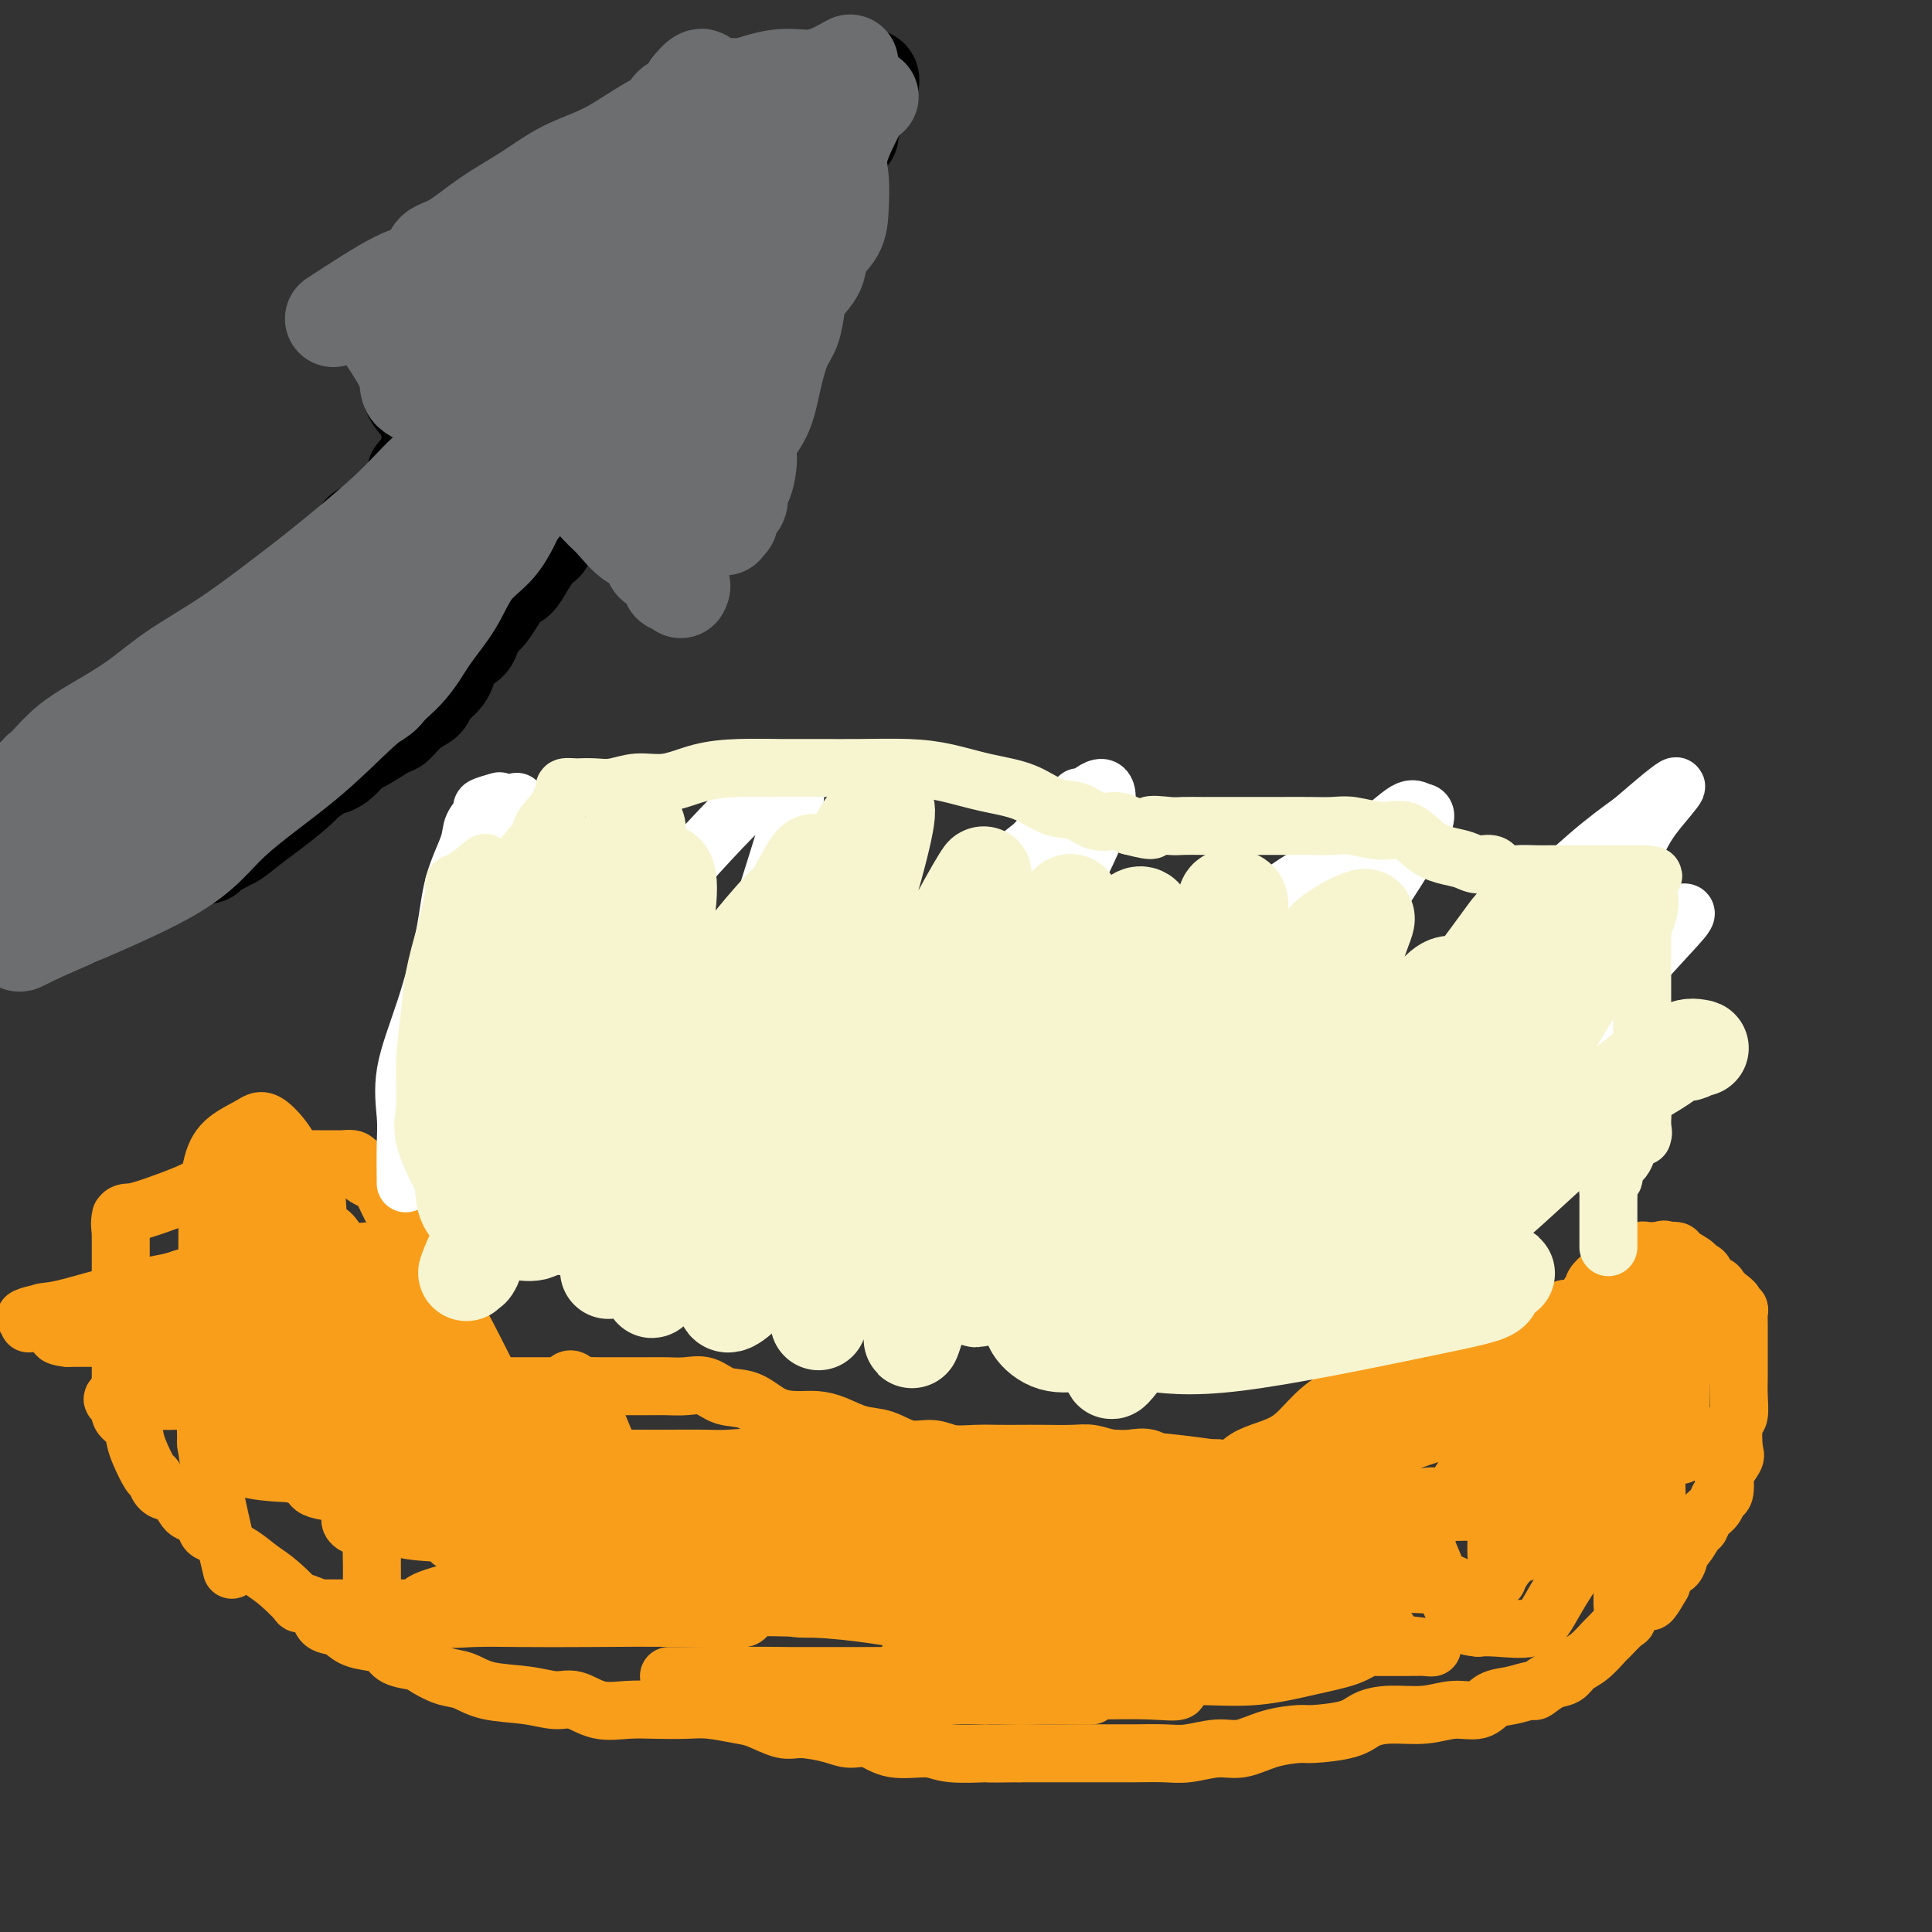<svg viewBox='0 0 400 400' version='1.1' xmlns='http://www.w3.org/2000/svg' xmlns:xlink='http://www.w3.org/1999/xlink'><rect x="0" y="0" width="400" height="400" fill="#333333" stroke="none"/><g fill='none' stroke='#F99E1B' stroke-width='12' stroke-linecap='round' stroke-linejoin='round'><path d='M90,297c1.390,1.290 2.780,2.580 4,3c1.220,0.420 2.271,-0.031 4,0c1.729,0.031 4.138,0.544 6,1c1.862,0.456 3.178,0.854 5,1c1.822,0.146 4.151,0.039 6,0c1.849,-0.039 3.218,-0.011 5,0c1.782,0.011 3.975,0.003 6,0c2.025,-0.003 3.880,-0.003 6,0c2.120,0.003 4.504,0.009 7,0c2.496,-0.009 5.105,-0.032 7,0c1.895,0.032 3.078,0.117 5,0c1.922,-0.117 4.584,-0.438 7,0c2.416,0.438 4.585,1.636 7,2c2.415,0.364 5.074,-0.105 7,0c1.926,0.105 3.119,0.783 5,1c1.881,0.217 4.451,-0.029 7,0c2.549,0.029 5.076,0.332 7,1c1.924,0.668 3.246,1.700 5,2c1.754,0.300 3.940,-0.132 6,0c2.060,0.132 3.992,0.827 6,1c2.008,0.173 4.090,-0.178 6,0c1.910,0.178 3.649,0.885 5,1c1.351,0.115 2.315,-0.361 4,0c1.685,0.361 4.092,1.561 6,2c1.908,0.439 3.315,0.118 4,0c0.685,-0.118 0.646,-0.032 2,0c1.354,0.032 4.101,0.009 6,0c1.899,-0.009 2.949,-0.005 4,0'/><path d='M245,312c14.159,1.547 6.055,0.415 4,0c-2.055,-0.415 1.938,-0.111 4,0c2.062,0.111 2.194,0.030 3,0c0.806,-0.030 2.285,-0.008 4,0c1.715,0.008 3.667,0.002 5,0c1.333,-0.002 2.047,-0.001 3,0c0.953,0.001 2.143,0.000 3,0c0.857,-0.000 1.379,-0.000 2,0c0.621,0.000 1.340,0.000 2,0c0.660,-0.000 1.262,-0.000 2,0c0.738,0.000 1.613,0.000 2,0c0.387,-0.000 0.285,-0.001 1,0c0.715,0.001 2.246,0.002 3,0c0.754,-0.002 0.732,-0.008 1,0c0.268,0.008 0.825,0.030 2,0c1.175,-0.030 2.968,-0.114 4,0c1.032,0.114 1.304,0.424 2,0c0.696,-0.424 1.818,-1.582 3,-2c1.182,-0.418 2.426,-0.098 3,0c0.574,0.098 0.479,-0.028 1,0c0.521,0.028 1.658,0.210 2,0c0.342,-0.210 -0.111,-0.812 0,-1c0.111,-0.188 0.785,0.039 1,0c0.215,-0.039 -0.031,-0.345 0,-1c0.031,-0.655 0.338,-1.660 1,-2c0.662,-0.340 1.678,-0.015 2,0c0.322,0.015 -0.051,-0.282 0,-1c0.051,-0.718 0.525,-1.859 1,-3'/><path d='M306,302c0.864,-1.317 0.523,-0.609 1,-1c0.477,-0.391 1.771,-1.880 3,-3c1.229,-1.120 2.393,-1.871 3,-3c0.607,-1.129 0.655,-2.635 2,-4c1.345,-1.365 3.985,-2.587 5,-4c1.015,-1.413 0.406,-3.017 1,-4c0.594,-0.983 2.392,-1.346 3,-2c0.608,-0.654 0.026,-1.597 0,-2c-0.026,-0.403 0.505,-0.264 1,-1c0.495,-0.736 0.955,-2.348 1,-3c0.045,-0.652 -0.323,-0.346 0,-1c0.323,-0.654 1.339,-2.268 2,-3c0.661,-0.732 0.969,-0.582 1,-1c0.031,-0.418 -0.213,-1.405 0,-2c0.213,-0.595 0.884,-0.800 1,-1c0.116,-0.200 -0.325,-0.397 0,-1c0.325,-0.603 1.414,-1.612 2,-2c0.586,-0.388 0.668,-0.157 1,0c0.332,0.157 0.914,0.238 1,0c0.086,-0.238 -0.323,-0.795 0,-1c0.323,-0.205 1.378,-0.059 2,0c0.622,0.059 0.811,0.029 1,0'/><path d='M337,263c0.746,-0.255 0.111,-0.394 0,-1c-0.111,-0.606 0.302,-1.679 1,-2c0.698,-0.321 1.681,0.110 2,0c0.319,-0.110 -0.026,-0.762 0,-1c0.026,-0.238 0.424,-0.062 1,0c0.576,0.062 1.329,0.009 2,0c0.671,-0.009 1.261,0.026 2,0c0.739,-0.026 1.626,-0.113 2,0c0.374,0.113 0.234,0.424 1,1c0.766,0.576 2.438,1.416 3,2c0.562,0.584 0.013,0.912 0,1c-0.013,0.088 0.508,-0.065 1,0c0.492,0.065 0.954,0.347 1,1c0.046,0.653 -0.325,1.678 0,2c0.325,0.322 1.345,-0.058 2,0c0.655,0.058 0.946,0.554 1,1c0.054,0.446 -0.127,0.842 0,1c0.127,0.158 0.564,0.079 1,0'/><path d='M357,268c2.326,1.782 2.140,1.736 2,2c-0.140,0.264 -0.234,0.837 0,1c0.234,0.163 0.795,-0.085 1,0c0.205,0.085 0.055,0.501 0,1c-0.055,0.499 -0.015,1.081 0,2c0.015,0.919 0.004,2.177 0,3c-0.004,0.823 -0.000,1.212 0,2c0.000,0.788 -0.004,1.976 0,3c0.004,1.024 0.015,1.886 0,3c-0.015,1.114 -0.054,2.481 0,4c0.054,1.519 0.203,3.189 0,4c-0.203,0.811 -0.759,0.765 -1,2c-0.241,1.235 -0.169,3.753 0,5c0.169,1.247 0.434,1.222 0,2c-0.434,0.778 -1.568,2.358 -2,3c-0.432,0.642 -0.161,0.346 0,1c0.161,0.654 0.212,2.260 0,3c-0.212,0.740 -0.686,0.616 -1,1c-0.314,0.384 -0.469,1.277 -1,2c-0.531,0.723 -1.438,1.277 -2,2c-0.562,0.723 -0.780,1.616 -1,2c-0.220,0.384 -0.444,0.258 -1,1c-0.556,0.742 -1.445,2.351 -2,3c-0.555,0.649 -0.778,0.339 -1,1c-0.222,0.661 -0.444,2.293 -1,3c-0.556,0.707 -1.444,0.488 -2,1c-0.556,0.512 -0.778,1.756 -1,3'/><path d='M344,328c-2.833,4.998 -2.416,3.494 -3,3c-0.584,-0.494 -2.168,0.023 -3,1c-0.832,0.977 -0.911,2.415 -1,3c-0.089,0.585 -0.188,0.316 -1,1c-0.812,0.684 -2.338,2.320 -3,3c-0.662,0.680 -0.459,0.404 -1,1c-0.541,0.596 -1.827,2.062 -3,3c-1.173,0.938 -2.234,1.347 -3,2c-0.766,0.653 -1.236,1.551 -2,2c-0.764,0.449 -1.822,0.448 -3,1c-1.178,0.552 -2.477,1.658 -3,2c-0.523,0.342 -0.270,-0.081 -1,0c-0.730,0.081 -2.443,0.667 -4,1c-1.557,0.333 -2.957,0.414 -4,1c-1.043,0.586 -1.728,1.676 -3,2c-1.272,0.324 -3.130,-0.117 -5,0c-1.870,0.117 -3.751,0.792 -6,1c-2.249,0.208 -4.864,-0.050 -7,0c-2.136,0.050 -3.791,0.407 -5,1c-1.209,0.593 -1.971,1.420 -4,2c-2.029,0.580 -5.324,0.911 -7,1c-1.676,0.089 -1.732,-0.063 -3,0c-1.268,0.063 -3.747,0.343 -6,1c-2.253,0.657 -4.279,1.693 -6,2c-1.721,0.307 -3.136,-0.114 -5,0c-1.864,0.114 -4.176,0.763 -6,1c-1.824,0.237 -3.159,0.064 -5,0c-1.841,-0.064 -4.190,-0.017 -6,0c-1.810,0.017 -3.083,0.005 -5,0c-1.917,-0.005 -4.478,-0.001 -7,0c-2.522,0.001 -5.006,0.000 -7,0c-1.994,-0.000 -3.497,-0.000 -5,0'/><path d='M211,363c-8.332,0.136 -6.164,-0.024 -7,0c-0.836,0.024 -4.678,0.231 -7,0c-2.322,-0.231 -3.126,-0.902 -5,-1c-1.874,-0.098 -4.819,0.376 -7,0c-2.181,-0.376 -3.596,-1.601 -5,-2c-1.404,-0.399 -2.795,0.030 -4,0c-1.205,-0.030 -2.224,-0.519 -4,-1c-1.776,-0.481 -4.309,-0.956 -6,-1c-1.691,-0.044 -2.540,0.342 -4,0c-1.460,-0.342 -3.530,-1.412 -5,-2c-1.470,-0.588 -2.341,-0.694 -4,-1c-1.659,-0.306 -4.105,-0.812 -6,-1c-1.895,-0.188 -3.238,-0.058 -5,0c-1.762,0.058 -3.943,0.045 -6,0c-2.057,-0.045 -3.989,-0.120 -6,0c-2.011,0.120 -4.102,0.437 -6,0c-1.898,-0.437 -3.603,-1.627 -5,-2c-1.397,-0.373 -2.487,0.070 -4,0c-1.513,-0.070 -3.449,-0.652 -6,-1c-2.551,-0.348 -5.717,-0.461 -8,-1c-2.283,-0.539 -3.683,-1.506 -5,-2c-1.317,-0.494 -2.551,-0.517 -4,-1c-1.449,-0.483 -3.114,-1.425 -4,-2c-0.886,-0.575 -0.993,-0.783 -2,-1c-1.007,-0.217 -2.916,-0.444 -4,-1c-1.084,-0.556 -1.345,-1.443 -2,-2c-0.655,-0.557 -1.706,-0.785 -3,-1c-1.294,-0.215 -2.831,-0.419 -4,-1c-1.169,-0.581 -1.968,-1.541 -3,-2c-1.032,-0.459 -2.295,-0.417 -3,-1c-0.705,-0.583 -0.853,-1.792 -1,-3'/><path d='M66,333c-6.129,-2.651 -3.951,-0.779 -4,-1c-0.049,-0.221 -2.326,-2.536 -4,-4c-1.674,-1.464 -2.747,-2.078 -4,-3c-1.253,-0.922 -2.687,-2.153 -4,-3c-1.313,-0.847 -2.505,-1.310 -3,-2c-0.495,-0.690 -0.293,-1.607 -1,-2c-0.707,-0.393 -2.325,-0.263 -3,-1c-0.675,-0.737 -0.408,-2.343 -1,-3c-0.592,-0.657 -2.043,-0.366 -3,-1c-0.957,-0.634 -1.421,-2.195 -2,-3c-0.579,-0.805 -1.272,-0.855 -2,-1c-0.728,-0.145 -1.491,-0.383 -2,-1c-0.509,-0.617 -0.765,-1.611 -1,-2c-0.235,-0.389 -0.449,-0.172 -1,-1c-0.551,-0.828 -1.440,-2.699 -2,-4c-0.560,-1.301 -0.791,-2.030 -1,-3c-0.209,-0.970 -0.396,-2.182 -1,-3c-0.604,-0.818 -1.626,-1.244 -2,-2c-0.374,-0.756 -0.100,-1.843 0,-3c0.100,-1.157 0.027,-2.383 0,-3c-0.027,-0.617 -0.007,-0.626 0,-2c0.007,-1.374 0.002,-4.115 0,-6c-0.002,-1.885 -0.001,-2.915 0,-4c0.001,-1.085 0.000,-2.223 0,-3c-0.000,-0.777 -0.000,-1.191 0,-2c0.000,-0.809 0.000,-2.013 0,-3c-0.000,-0.987 -0.000,-1.756 0,-3c0.000,-1.244 0.000,-2.962 0,-4c-0.000,-1.038 -0.000,-1.395 0,-2c0.000,-0.605 0.000,-1.459 0,-2c-0.000,-0.541 -0.000,-0.771 0,-1'/><path d='M25,255c0.023,-5.999 0.082,-1.995 0,-1c-0.082,0.995 -0.305,-1.018 0,-2c0.305,-0.982 1.137,-0.933 2,-1c0.863,-0.067 1.756,-0.252 4,-1c2.244,-0.748 5.838,-2.061 8,-3c2.162,-0.939 2.894,-1.506 4,-2c1.106,-0.494 2.588,-0.915 4,-1c1.412,-0.085 2.755,0.166 4,0c1.245,-0.166 2.393,-0.747 3,-1c0.607,-0.253 0.672,-0.177 1,0c0.328,0.177 0.920,0.454 1,0c0.080,-0.454 -0.350,-1.638 0,-2c0.350,-0.362 1.480,0.099 2,0c0.520,-0.099 0.428,-0.759 1,-1c0.572,-0.241 1.806,-0.065 3,0c1.194,0.065 2.348,0.017 3,0c0.652,-0.017 0.804,-0.004 1,0c0.196,0.004 0.437,0.000 1,0c0.563,-0.000 1.446,0.003 2,0c0.554,-0.003 0.777,-0.011 1,0c0.223,0.011 0.445,0.041 1,0c0.555,-0.041 1.444,-0.155 2,0c0.556,0.155 0.778,0.577 1,1'/><path d='M74,241c2.391,0.522 0.867,1.326 1,2c0.133,0.674 1.922,1.218 3,2c1.078,0.782 1.444,1.804 2,3c0.556,1.196 1.304,2.567 2,4c0.696,1.433 1.342,2.929 2,4c0.658,1.071 1.328,1.719 2,3c0.672,1.281 1.347,3.196 2,4c0.653,0.804 1.283,0.498 2,1c0.717,0.502 1.520,1.811 2,3c0.480,1.189 0.635,2.258 1,3c0.365,0.742 0.939,1.158 1,2c0.061,0.842 -0.391,2.110 0,3c0.391,0.890 1.626,1.403 2,2c0.374,0.597 -0.112,1.277 0,2c0.112,0.723 0.821,1.490 1,2c0.179,0.510 -0.172,0.763 0,1c0.172,0.237 0.868,0.460 1,1c0.132,0.540 -0.298,1.399 0,2c0.298,0.601 1.326,0.946 2,1c0.674,0.054 0.996,-0.182 1,0c0.004,0.182 -0.309,0.781 0,1c0.309,0.219 1.240,0.059 2,0c0.760,-0.059 1.350,-0.016 2,0c0.650,0.016 1.360,0.004 2,0c0.640,-0.004 1.211,-0.001 2,0c0.789,0.001 1.797,0.000 3,0c1.203,-0.000 2.602,-0.000 4,0'/><path d='M116,287c3.490,0.309 3.217,0.083 4,0c0.783,-0.083 2.624,-0.022 4,0c1.376,0.022 2.286,0.004 4,0c1.714,-0.004 4.232,0.006 6,0c1.768,-0.006 2.786,-0.029 4,0c1.214,0.029 2.623,0.109 4,0c1.377,-0.109 2.720,-0.407 4,0c1.280,0.407 2.495,1.520 4,2c1.505,0.480 3.300,0.327 5,1c1.700,0.673 3.304,2.173 5,3c1.696,0.827 3.485,0.980 5,1c1.515,0.020 2.757,-0.092 4,0c1.243,0.092 2.489,0.388 4,1c1.511,0.612 3.288,1.541 5,2c1.712,0.459 3.359,0.449 5,1c1.641,0.551 3.275,1.664 5,2c1.725,0.336 3.542,-0.106 5,0c1.458,0.106 2.558,0.760 4,1c1.442,0.240 3.225,0.064 5,0c1.775,-0.064 3.541,-0.018 5,0c1.459,0.018 2.609,0.009 4,0c1.391,-0.009 3.022,-0.016 5,0c1.978,0.016 4.305,0.055 6,0c1.695,-0.055 2.760,-0.203 4,0c1.240,0.203 2.656,0.758 4,1c1.344,0.242 2.618,0.170 4,0c1.382,-0.170 2.873,-0.438 4,0c1.127,0.438 1.890,1.581 3,2c1.110,0.419 2.568,0.113 4,0c1.432,-0.113 2.838,-0.032 4,0c1.162,0.032 2.081,0.016 3,0'/><path d='M252,304c10.923,0.619 6.232,0.168 5,0c-1.232,-0.168 0.995,-0.052 3,0c2.005,0.052 3.789,0.039 5,0c1.211,-0.039 1.848,-0.103 3,0c1.152,0.103 2.819,0.372 4,0c1.181,-0.372 1.875,-1.385 3,-2c1.125,-0.615 2.683,-0.831 4,-1c1.317,-0.169 2.395,-0.291 4,-1c1.605,-0.709 3.736,-2.005 5,-3c1.264,-0.995 1.662,-1.689 3,-2c1.338,-0.311 3.616,-0.238 5,-1c1.384,-0.762 1.873,-2.359 3,-3c1.127,-0.641 2.893,-0.327 4,-1c1.107,-0.673 1.556,-2.335 2,-3c0.444,-0.665 0.882,-0.335 2,-1c1.118,-0.665 2.914,-2.326 4,-3c1.086,-0.674 1.460,-0.360 2,-1c0.540,-0.640 1.247,-2.234 2,-3c0.753,-0.766 1.553,-0.706 2,-1c0.447,-0.294 0.540,-0.944 1,-1c0.460,-0.056 1.287,0.482 2,0c0.713,-0.482 1.312,-1.986 2,-3c0.688,-1.014 1.466,-1.540 2,-2c0.534,-0.460 0.823,-0.855 1,-1c0.177,-0.145 0.240,-0.039 1,0c0.760,0.039 2.217,0.011 2,0c-0.217,-0.011 -2.109,-0.006 -4,0'/><path d='M324,271c-3.574,1.126 -10.510,3.942 -18,8c-7.490,4.058 -15.535,9.357 -23,14c-7.465,4.643 -14.351,8.630 -20,12c-5.649,3.370 -10.062,6.122 -13,8c-2.938,1.878 -4.401,2.880 -5,4c-0.599,1.120 -0.336,2.358 -1,3c-0.664,0.642 -2.257,0.688 -3,1c-0.743,0.312 -0.636,0.890 0,1c0.636,0.110 1.803,-0.248 3,-2c1.197,-1.752 2.425,-4.898 4,-7c1.575,-2.102 3.495,-3.160 5,-5c1.505,-1.840 2.593,-4.461 5,-6c2.407,-1.539 6.131,-1.996 9,-4c2.869,-2.004 4.882,-5.557 9,-8c4.118,-2.443 10.339,-3.778 15,-5c4.661,-1.222 7.761,-2.331 10,-3c2.239,-0.669 3.615,-0.899 5,-1c1.385,-0.101 2.778,-0.074 4,0c1.222,0.074 2.272,0.194 3,0c0.728,-0.194 1.132,-0.701 1,0c-0.132,0.701 -0.800,2.610 -4,5c-3.200,2.390 -8.931,5.261 -14,8c-5.069,2.739 -9.477,5.347 -13,7c-3.523,1.653 -6.161,2.350 -8,3c-1.839,0.650 -2.880,1.252 -4,2c-1.120,0.748 -2.320,1.642 -3,2c-0.680,0.358 -0.840,0.179 -1,0'/><path d='M267,308c-4.369,2.857 6.207,-1.000 13,-4c6.793,-3.000 9.802,-5.143 16,-7c6.198,-1.857 15.587,-3.428 21,-4c5.413,-0.572 6.852,-0.147 9,0c2.148,0.147 5.005,0.014 7,0c1.995,-0.014 3.129,0.091 4,0c0.871,-0.091 1.479,-0.377 0,2c-1.479,2.377 -5.044,7.417 -8,11c-2.956,3.583 -5.304,5.711 -7,8c-1.696,2.289 -2.741,4.741 -4,6c-1.259,1.259 -2.732,1.326 -4,2c-1.268,0.674 -2.332,1.955 -3,3c-0.668,1.045 -0.939,1.852 -1,2c-0.061,0.148 0.088,-0.364 0,-2c-0.088,-1.636 -0.414,-4.395 0,-8c0.414,-3.605 1.568,-8.055 3,-11c1.432,-2.945 3.143,-4.385 5,-6c1.857,-1.615 3.861,-3.403 6,-5c2.139,-1.597 4.413,-3.001 6,-4c1.587,-0.999 2.486,-1.594 3,-2c0.514,-0.406 0.643,-0.624 1,0c0.357,0.624 0.942,2.091 0,5c-0.942,2.909 -3.412,7.260 -5,10c-1.588,2.740 -2.294,3.870 -3,5'/><path d='M326,309c-1.583,3.320 -1.542,4.121 -2,5c-0.458,0.879 -1.415,1.835 -2,3c-0.585,1.165 -0.797,2.540 -1,3c-0.203,0.460 -0.395,0.006 -1,0c-0.605,-0.006 -1.622,0.435 -2,0c-0.378,-0.435 -0.119,-1.745 0,-4c0.119,-2.255 0.096,-5.454 0,-8c-0.096,-2.546 -0.266,-4.437 0,-6c0.266,-1.563 0.970,-2.797 2,-4c1.030,-1.203 2.388,-2.376 4,-3c1.612,-0.624 3.479,-0.699 5,-1c1.521,-0.301 2.694,-0.829 4,-1c1.306,-0.171 2.743,0.013 4,0c1.257,-0.013 2.335,-0.224 3,0c0.665,0.224 0.918,0.883 1,2c0.082,1.117 -0.005,2.690 0,6c0.005,3.310 0.103,8.355 0,12c-0.103,3.645 -0.406,5.890 -1,8c-0.594,2.110 -1.480,4.086 -2,6c-0.520,1.914 -0.675,3.765 -1,5c-0.325,1.235 -0.820,1.854 -1,1c-0.180,-0.854 -0.045,-3.180 0,-6c0.045,-2.820 0.000,-6.134 0,-9c-0.000,-2.866 0.044,-5.285 0,-8c-0.044,-2.715 -0.177,-5.728 0,-8c0.177,-2.272 0.663,-3.804 1,-5c0.337,-1.196 0.525,-2.056 1,-3c0.475,-0.944 1.238,-1.972 2,-3'/><path d='M340,291c0.724,-1.818 0.534,-0.862 1,0c0.466,0.862 1.589,1.629 2,4c0.411,2.371 0.110,6.347 0,9c-0.110,2.653 -0.029,3.983 0,6c0.029,2.017 0.007,4.722 0,6c-0.007,1.278 0.001,1.131 0,2c-0.001,0.869 -0.010,2.754 0,2c0.010,-0.754 0.039,-4.147 0,-8c-0.039,-3.853 -0.148,-8.167 0,-12c0.148,-3.833 0.551,-7.187 1,-10c0.449,-2.813 0.943,-5.085 1,-7c0.057,-1.915 -0.325,-3.471 0,-5c0.325,-1.529 1.355,-3.030 2,-4c0.645,-0.970 0.905,-1.408 1,-2c0.095,-0.592 0.025,-1.339 0,-1c-0.025,0.339 -0.007,1.765 0,4c0.007,2.235 0.002,5.281 0,8c-0.002,2.719 -0.000,5.111 0,7c0.000,1.889 0.000,3.275 0,5c-0.000,1.725 -0.000,3.788 0,5c0.000,1.212 0.000,1.572 0,1c-0.000,-0.572 -0.000,-2.075 0,-4c0.000,-1.925 0.000,-4.273 0,-6c-0.000,-1.727 -0.000,-2.834 0,-4c0.000,-1.166 0.000,-2.391 0,-4c-0.000,-1.609 -0.000,-3.603 0,-5c0.000,-1.397 0.000,-2.199 0,-3'/><path d='M348,275c-0.068,-4.503 -0.239,-3.260 0,-3c0.239,0.260 0.887,-0.463 1,-1c0.113,-0.537 -0.309,-0.887 0,-1c0.309,-0.113 1.350,0.010 2,0c0.650,-0.010 0.909,-0.153 1,0c0.091,0.153 0.015,0.601 0,2c-0.015,1.399 0.033,3.747 0,5c-0.033,1.253 -0.146,1.409 0,2c0.146,0.591 0.551,1.616 0,2c-0.551,0.384 -2.057,0.126 -3,0c-0.943,-0.126 -1.324,-0.120 -2,0c-0.676,0.120 -1.648,0.354 -2,0c-0.352,-0.354 -0.085,-1.297 0,-2c0.085,-0.703 -0.014,-1.168 0,-2c0.014,-0.832 0.140,-2.032 0,-2c-0.140,0.032 -0.545,1.297 -1,2c-0.455,0.703 -0.961,0.845 -1,1c-0.039,0.155 0.387,0.323 0,1c-0.387,0.677 -1.588,1.862 -2,2c-0.412,0.138 -0.034,-0.770 0,-3c0.034,-2.230 -0.276,-5.780 0,-8c0.276,-2.220 1.138,-3.110 2,-4'/><path d='M343,266c0.265,-3.045 -0.071,-3.157 0,-4c0.071,-0.843 0.550,-2.417 1,-3c0.450,-0.583 0.872,-0.176 1,0c0.128,0.176 -0.037,0.122 0,1c0.037,0.878 0.276,2.687 -2,6c-2.276,3.313 -7.069,8.129 -10,11c-2.931,2.871 -4.001,3.798 -5,5c-0.999,1.202 -1.926,2.678 -3,4c-1.074,1.322 -2.293,2.488 -3,3c-0.707,0.512 -0.901,0.368 -1,0c-0.099,-0.368 -0.103,-0.960 0,-2c0.103,-1.040 0.311,-2.527 1,-4c0.689,-1.473 1.857,-2.930 3,-4c1.143,-1.070 2.262,-1.751 3,-2c0.738,-0.249 1.097,-0.066 2,0c0.903,0.066 2.350,0.014 3,0c0.650,-0.014 0.504,0.010 1,0c0.496,-0.010 1.635,-0.054 2,2c0.365,2.054 -0.044,6.205 0,10c0.044,3.795 0.543,7.235 0,12c-0.543,4.765 -2.126,10.856 -4,15c-1.874,4.144 -4.038,6.340 -6,9c-1.962,2.660 -3.722,5.785 -5,8c-1.278,2.215 -2.075,3.519 -4,4c-1.925,0.481 -4.979,0.137 -7,0c-2.021,-0.137 -3.011,-0.069 -4,0'/><path d='M306,337c-2.468,-0.186 -3.137,-0.649 -4,-2c-0.863,-1.351 -1.920,-3.588 -3,-6c-1.080,-2.412 -2.184,-4.998 -3,-7c-0.816,-2.002 -1.343,-3.418 -2,-5c-0.657,-1.582 -1.445,-3.329 -2,-5c-0.555,-1.671 -0.877,-3.264 -1,-3c-0.123,0.264 -0.045,2.386 0,4c0.045,1.614 0.059,2.718 0,4c-0.059,1.282 -0.190,2.740 0,4c0.190,1.260 0.701,2.323 0,3c-0.701,0.677 -2.613,0.969 -4,1c-1.387,0.031 -2.247,-0.199 -5,0c-2.753,0.199 -7.397,0.828 -10,0c-2.603,-0.828 -3.163,-3.111 -5,-4c-1.837,-0.889 -4.949,-0.382 -7,-1c-2.051,-0.618 -3.041,-2.361 -4,-3c-0.959,-0.639 -1.889,-0.173 -3,0c-1.111,0.173 -2.405,0.054 -3,0c-0.595,-0.054 -0.491,-0.043 -1,0c-0.509,0.043 -1.631,0.116 -1,0c0.631,-0.116 3.014,-0.423 6,-1c2.986,-0.577 6.573,-1.425 11,-2c4.427,-0.575 9.693,-0.879 14,-1c4.307,-0.121 7.653,-0.061 11,0'/><path d='M290,313c7.165,-0.619 5.077,-0.166 6,0c0.923,0.166 4.856,0.045 7,0c2.144,-0.045 2.498,-0.014 3,0c0.502,0.014 1.153,0.012 1,0c-0.153,-0.012 -1.108,-0.035 -4,0c-2.892,0.035 -7.720,0.129 -13,0c-5.280,-0.129 -11.011,-0.479 -17,-1c-5.989,-0.521 -12.237,-1.211 -19,-2c-6.763,-0.789 -14.043,-1.675 -19,-2c-4.957,-0.325 -7.591,-0.087 -10,0c-2.409,0.087 -4.593,0.023 -7,0c-2.407,-0.023 -5.037,-0.006 -7,0c-1.963,0.006 -3.259,0.002 -4,0c-0.741,-0.002 -0.926,-0.000 -1,0c-0.074,0.000 -0.037,0.000 0,0'/><path d='M185,306c0.000,0.000 0.100,0.100 0.1,0.1'/><path d='M108,308c5.918,-0.002 11.837,-0.005 16,0c4.163,0.005 6.571,0.016 10,0c3.429,-0.016 7.879,-0.061 13,0c5.121,0.061 10.913,0.227 18,1c7.087,0.773 15.470,2.152 23,3c7.530,0.848 14.209,1.163 22,2c7.791,0.837 16.695,2.195 23,3c6.305,0.805 10.010,1.057 15,1c4.990,-0.057 11.266,-0.422 16,0c4.734,0.422 7.926,1.630 11,2c3.074,0.370 6.031,-0.098 8,0c1.969,0.098 2.949,0.761 4,1c1.051,0.239 2.171,0.052 3,0c0.829,-0.052 1.365,0.029 -2,0c-3.365,-0.029 -10.631,-0.169 -19,0c-8.369,0.169 -17.840,0.646 -29,0c-11.160,-0.646 -24.010,-2.414 -38,-3c-13.990,-0.586 -29.120,0.011 -40,0c-10.880,-0.011 -17.511,-0.631 -23,-1c-5.489,-0.369 -9.837,-0.486 -13,-1c-3.163,-0.514 -5.142,-1.423 -7,-2c-1.858,-0.577 -3.597,-0.821 -4,-1c-0.403,-0.179 0.530,-0.292 0,-1c-0.530,-0.708 -2.522,-2.011 0,-3c2.522,-0.989 9.557,-1.666 17,-3c7.443,-1.334 15.294,-3.327 26,-4c10.706,-0.673 24.267,-0.027 37,0c12.733,0.027 24.638,-0.564 36,0c11.362,0.564 22.181,2.282 33,4'/><path d='M264,306c9.085,1.889 15.297,4.611 20,6c4.703,1.389 7.896,1.446 10,2c2.104,0.554 3.117,1.606 2,2c-1.117,0.394 -4.365,0.130 -9,0c-4.635,-0.130 -10.656,-0.125 -18,0c-7.344,0.125 -16.012,0.369 -25,0c-8.988,-0.369 -18.296,-1.353 -28,-2c-9.704,-0.647 -19.804,-0.958 -27,-1c-7.196,-0.042 -11.487,0.185 -15,0c-3.513,-0.185 -6.247,-0.782 -8,-1c-1.753,-0.218 -2.525,-0.056 -2,0c0.525,0.056 2.346,0.008 9,0c6.654,-0.008 18.142,0.026 30,1c11.858,0.974 24.086,2.888 37,5c12.914,2.112 26.513,4.424 36,6c9.487,1.576 14.860,2.418 18,3c3.140,0.582 4.046,0.904 5,1c0.954,0.096 1.954,-0.033 2,0c0.046,0.033 -0.864,0.229 -7,0c-6.136,-0.229 -17.497,-0.885 -33,-3c-15.503,-2.115 -35.146,-5.691 -51,-7c-15.854,-1.309 -27.919,-0.350 -37,0c-9.081,0.350 -15.178,0.092 -20,0c-4.822,-0.092 -8.369,-0.019 -11,0c-2.631,0.019 -4.344,-0.015 -6,0c-1.656,0.015 -3.253,0.081 -1,0c2.253,-0.081 8.358,-0.309 14,0c5.642,0.309 10.821,1.154 16,2'/><path d='M165,320c9.967,0.373 20.384,0.304 31,1c10.616,0.696 21.433,2.157 30,3c8.567,0.843 14.886,1.068 20,1c5.114,-0.068 9.022,-0.428 11,0c1.978,0.428 2.024,1.646 4,2c1.976,0.354 5.881,-0.154 3,0c-2.881,0.154 -12.548,0.970 -23,0c-10.452,-0.970 -21.687,-3.725 -34,-5c-12.313,-1.275 -25.702,-1.072 -35,-1c-9.298,0.072 -14.503,0.011 -19,0c-4.497,-0.011 -8.285,0.029 -10,0c-1.715,-0.029 -1.358,-0.127 -2,0c-0.642,0.127 -2.282,0.481 -2,1c0.282,0.519 2.487,1.205 8,2c5.513,0.795 14.335,1.699 25,3c10.665,1.301 23.174,2.999 34,4c10.826,1.001 19.968,1.305 29,2c9.032,0.695 17.953,1.782 25,3c7.047,1.218 12.218,2.567 16,3c3.782,0.433 6.174,-0.051 7,0c0.826,0.051 0.085,0.637 1,1c0.915,0.363 3.487,0.504 -1,0c-4.487,-0.504 -16.032,-1.652 -26,-3c-9.968,-1.348 -18.361,-2.897 -27,-4c-8.639,-1.103 -17.526,-1.760 -24,-2c-6.474,-0.240 -10.536,-0.061 -14,0c-3.464,0.061 -6.331,0.006 -8,0c-1.669,-0.006 -2.142,0.037 -4,0c-1.858,-0.037 -5.102,-0.153 -2,0c3.102,0.153 12.551,0.577 22,1'/><path d='M200,332c7.497,0.603 16.241,1.611 25,3c8.759,1.389 17.534,3.160 25,4c7.466,0.840 13.623,0.750 18,1c4.377,0.250 6.974,0.841 8,1c1.026,0.159 0.482,-0.115 1,0c0.518,0.115 2.098,0.619 -4,0c-6.098,-0.619 -19.874,-2.362 -33,-4c-13.126,-1.638 -25.601,-3.171 -34,-4c-8.399,-0.829 -12.720,-0.953 -17,-1c-4.280,-0.047 -8.517,-0.016 -11,0c-2.483,0.016 -3.212,0.016 -4,0c-0.788,-0.016 -1.634,-0.048 -1,0c0.634,0.048 2.749,0.177 7,0c4.251,-0.177 10.638,-0.659 17,0c6.362,0.659 12.698,2.457 19,4c6.302,1.543 12.568,2.829 17,4c4.432,1.171 7.028,2.227 8,3c0.972,0.773 0.321,1.263 1,2c0.679,0.737 2.690,1.722 0,2c-2.690,0.278 -10.079,-0.151 -20,0c-9.921,0.151 -22.373,0.881 -31,1c-8.627,0.119 -13.428,-0.375 -18,0c-4.572,0.375 -8.913,1.617 -12,2c-3.087,0.383 -4.918,-0.094 -7,0c-2.082,0.094 -4.414,0.757 -1,1c3.414,0.243 12.573,0.065 20,0c7.427,-0.065 13.122,-0.019 18,0c4.878,0.019 8.939,0.009 13,0'/><path d='M204,351c9.965,0.157 9.878,0.050 11,0c1.122,-0.050 3.452,-0.041 6,0c2.548,0.041 5.312,0.116 5,0c-0.312,-0.116 -3.701,-0.423 -10,-1c-6.299,-0.577 -15.508,-1.422 -25,-2c-9.492,-0.578 -19.267,-0.887 -27,-1c-7.733,-0.113 -13.423,-0.030 -17,0c-3.577,0.030 -5.041,0.008 -6,0c-0.959,-0.008 -1.411,-0.002 -2,0c-0.589,0.002 -1.313,0.001 2,0c3.313,-0.001 10.665,-0.001 17,0c6.335,0.001 11.655,0.005 18,0c6.345,-0.005 13.715,-0.017 19,0c5.285,0.017 8.485,0.065 13,0c4.515,-0.065 10.344,-0.242 15,0c4.656,0.242 8.137,0.902 11,1c2.863,0.098 5.108,-0.366 7,0c1.892,0.366 3.431,1.562 3,2c-0.431,0.438 -2.833,0.117 -6,0c-3.167,-0.117 -7.100,-0.032 -11,0c-3.900,0.032 -7.765,0.010 -13,0c-5.235,-0.010 -11.838,-0.007 -15,0c-3.162,0.007 -2.882,0.020 -4,0c-1.118,-0.020 -3.634,-0.072 -3,0c0.634,0.072 4.417,0.267 8,0c3.583,-0.267 6.965,-0.995 12,-2c5.035,-1.005 11.724,-2.287 18,-3c6.276,-0.713 12.138,-0.856 18,-1'/><path d='M248,344c11.433,-1.608 12.016,-2.627 15,-3c2.984,-0.373 8.368,-0.099 12,0c3.632,0.099 5.513,0.023 8,0c2.487,-0.023 5.581,0.008 8,0c2.419,-0.008 4.163,-0.054 5,0c0.837,0.054 0.766,0.208 -1,0c-1.766,-0.208 -5.229,-0.777 -11,-1c-5.771,-0.223 -13.851,-0.099 -20,0c-6.149,0.099 -10.366,0.172 -16,0c-5.634,-0.172 -12.685,-0.588 -18,0c-5.315,0.588 -8.892,2.182 -11,3c-2.108,0.818 -2.745,0.860 -4,1c-1.255,0.140 -3.128,0.377 -4,1c-0.872,0.623 -0.745,1.633 1,2c1.745,0.367 5.107,0.092 9,0c3.893,-0.092 8.316,-0.002 13,0c4.684,0.002 9.628,-0.083 14,0c4.372,0.083 8.173,0.334 12,0c3.827,-0.334 7.681,-1.252 11,-2c3.319,-0.748 6.104,-1.327 8,-2c1.896,-0.673 2.904,-1.441 4,-2c1.096,-0.559 2.281,-0.908 3,-1c0.719,-0.092 0.972,0.072 1,0c0.028,-0.072 -0.168,-0.380 0,-1c0.168,-0.620 0.699,-1.552 0,-2c-0.699,-0.448 -2.628,-0.414 -8,-1c-5.372,-0.586 -14.186,-1.793 -23,-3'/><path d='M256,333c-11.122,-0.619 -23.426,-0.166 -33,0c-9.574,0.166 -16.417,0.045 -24,0c-7.583,-0.045 -15.905,-0.015 -21,0c-5.095,0.015 -6.962,0.014 -9,0c-2.038,-0.014 -4.245,-0.042 -4,0c0.245,0.042 2.944,0.154 7,0c4.056,-0.154 9.469,-0.573 17,-1c7.531,-0.427 17.180,-0.861 25,-1c7.820,-0.139 13.812,0.017 21,0c7.188,-0.017 15.573,-0.208 22,0c6.427,0.208 10.897,0.816 14,1c3.103,0.184 4.839,-0.054 6,0c1.161,0.054 1.747,0.401 2,1c0.253,0.599 0.173,1.450 1,2c0.827,0.550 2.562,0.798 0,1c-2.562,0.202 -9.421,0.359 -17,1c-7.579,0.641 -15.878,1.765 -22,3c-6.122,1.235 -10.065,2.580 -14,3c-3.935,0.420 -7.860,-0.084 -11,0c-3.140,0.084 -5.494,0.755 -9,1c-3.506,0.245 -8.164,0.064 -11,0c-2.836,-0.064 -3.850,-0.010 -5,0c-1.150,0.010 -2.438,-0.025 -3,0c-0.562,0.025 -0.399,0.109 1,0c1.399,-0.109 4.035,-0.411 6,-1c1.965,-0.589 3.260,-1.466 4,-2c0.740,-0.534 0.926,-0.724 1,-1c0.074,-0.276 0.037,-0.638 0,-1'/><path d='M200,339c0.778,-1.271 -3.278,-1.948 -9,-3c-5.722,-1.052 -13.111,-2.478 -23,-3c-9.889,-0.522 -22.277,-0.140 -32,0c-9.723,0.140 -16.781,0.037 -24,0c-7.219,-0.037 -14.600,-0.010 -20,0c-5.400,0.010 -8.820,0.003 -12,0c-3.180,-0.003 -6.121,-0.001 -9,0c-2.879,0.001 -5.698,0.001 -4,0c1.698,-0.001 7.911,-0.002 15,0c7.089,0.002 15.054,0.008 23,0c7.946,-0.008 15.872,-0.030 23,0c7.128,0.030 13.459,0.113 17,0c3.541,-0.113 4.293,-0.423 6,0c1.707,0.423 4.369,1.577 3,2c-1.369,0.423 -6.771,0.115 -13,0c-6.229,-0.115 -13.287,-0.037 -19,0c-5.713,0.037 -10.083,0.033 -14,0c-3.917,-0.033 -7.382,-0.096 -10,0c-2.618,0.096 -4.388,0.351 -6,0c-1.612,-0.351 -3.065,-1.309 -4,-2c-0.935,-0.691 -1.353,-1.114 1,-2c2.353,-0.886 7.478,-2.236 12,-3c4.522,-0.764 8.441,-0.944 12,-1c3.559,-0.056 6.757,0.010 9,0c2.243,-0.010 3.529,-0.095 5,0c1.471,0.095 3.127,0.372 4,0c0.873,-0.372 0.964,-1.392 0,-2c-0.964,-0.608 -2.982,-0.804 -5,-1'/><path d='M126,324c-3.193,-0.973 -8.676,-1.905 -14,-3c-5.324,-1.095 -10.488,-2.354 -15,-3c-4.512,-0.646 -8.371,-0.681 -11,-1c-2.629,-0.319 -4.028,-0.923 -6,-1c-1.972,-0.077 -4.518,0.372 -6,0c-1.482,-0.372 -1.899,-1.564 -1,-2c0.899,-0.436 3.113,-0.117 7,0c3.887,0.117 9.447,0.031 14,0c4.553,-0.031 8.100,-0.009 11,0c2.900,0.009 5.153,0.003 7,0c1.847,-0.003 3.290,-0.004 4,0c0.710,0.004 0.689,0.013 1,0c0.311,-0.013 0.953,-0.049 -1,0c-1.953,0.049 -6.503,0.182 -11,0c-4.497,-0.182 -8.943,-0.678 -12,-1c-3.057,-0.322 -4.727,-0.471 -8,-1c-3.273,-0.529 -8.150,-1.438 -11,-2c-2.850,-0.562 -3.672,-0.778 -5,-1c-1.328,-0.222 -3.163,-0.452 -4,-1c-0.837,-0.548 -0.675,-1.415 1,-2c1.675,-0.585 4.863,-0.889 9,-1c4.137,-0.111 9.223,-0.030 13,0c3.777,0.030 6.244,0.008 8,0c1.756,-0.008 2.801,-0.002 4,0c1.199,0.002 2.554,0.001 3,0c0.446,-0.001 -0.015,-0.000 -3,0c-2.985,0.000 -8.492,0.000 -14,0'/><path d='M86,305c-5.698,-0.009 -11.443,-0.032 -16,0c-4.557,0.032 -7.927,0.119 -11,0c-3.073,-0.119 -5.851,-0.444 -8,-1c-2.149,-0.556 -3.671,-1.343 -5,-2c-1.329,-0.657 -2.467,-1.182 -3,-2c-0.533,-0.818 -0.463,-1.927 0,-3c0.463,-1.073 1.318,-2.109 4,-3c2.682,-0.891 7.191,-1.636 12,-3c4.809,-1.364 9.916,-3.346 14,-4c4.084,-0.654 7.143,0.020 9,0c1.857,-0.020 2.513,-0.735 4,-1c1.487,-0.265 3.806,-0.078 3,0c-0.806,0.078 -4.739,0.049 -9,0c-4.261,-0.049 -8.852,-0.118 -13,0c-4.148,0.118 -7.852,0.424 -11,1c-3.148,0.576 -5.740,1.423 -9,2c-3.260,0.577 -7.190,0.885 -10,1c-2.810,0.115 -4.501,0.036 -6,0c-1.499,-0.036 -2.807,-0.030 -4,0c-1.193,0.030 -2.271,0.083 -3,0c-0.729,-0.083 -1.110,-0.302 0,-1c1.110,-0.698 3.709,-1.875 7,-3c3.291,-1.125 7.274,-2.198 11,-3c3.726,-0.802 7.195,-1.331 10,-2c2.805,-0.669 4.944,-1.477 7,-2c2.056,-0.523 4.028,-0.762 6,-1'/><path d='M65,278c6.457,-1.861 2.101,-0.513 2,0c-0.101,0.513 4.055,0.190 2,0c-2.055,-0.190 -10.321,-0.247 -15,0c-4.679,0.247 -5.773,0.799 -7,1c-1.227,0.201 -2.588,0.050 -4,0c-1.412,-0.050 -2.876,0.001 -4,0c-1.124,-0.001 -1.910,-0.054 -3,0c-1.090,0.054 -2.484,0.215 -3,0c-0.516,-0.215 -0.153,-0.805 0,-1c0.153,-0.195 0.095,0.006 0,-1c-0.095,-1.006 -0.226,-3.218 0,-5c0.226,-1.782 0.808,-3.133 2,-4c1.192,-0.867 2.993,-1.251 5,-2c2.007,-0.749 4.218,-1.864 6,-3c1.782,-1.136 3.133,-2.295 4,-3c0.867,-0.705 1.250,-0.958 2,-1c0.750,-0.042 1.868,0.127 2,0c0.132,-0.127 -0.721,-0.549 -2,0c-1.279,0.549 -2.985,2.069 -5,3c-2.015,0.931 -4.341,1.271 -7,2c-2.659,0.729 -5.651,1.845 -9,3c-3.349,1.155 -7.056,2.349 -10,3c-2.944,0.651 -5.127,0.757 -7,1c-1.873,0.243 -3.437,0.621 -5,1'/><path d='M9,272c-7.042,1.858 -2.148,0.002 -1,0c1.148,-0.002 -1.450,1.850 -2,2c-0.550,0.150 0.949,-1.403 2,-2c1.051,-0.597 1.655,-0.237 5,-1c3.345,-0.763 9.430,-2.649 15,-4c5.570,-1.351 10.623,-2.166 15,-3c4.377,-0.834 8.076,-1.687 11,-2c2.924,-0.313 5.073,-0.085 7,0c1.927,0.085 3.633,0.029 5,0c1.367,-0.029 2.394,-0.030 3,0c0.606,0.030 0.789,0.091 1,0c0.211,-0.091 0.448,-0.333 1,0c0.552,0.333 1.418,1.242 2,2c0.582,0.758 0.881,1.367 1,2c0.119,0.633 0.058,1.292 0,2c-0.058,0.708 -0.112,1.466 0,2c0.112,0.534 0.392,0.844 0,1c-0.392,0.156 -1.455,0.157 -5,1c-3.545,0.843 -9.572,2.527 -14,3c-4.428,0.473 -7.256,-0.266 -9,0c-1.744,0.266 -2.404,1.535 -4,2c-1.596,0.465 -4.129,0.125 -6,0c-1.871,-0.125 -3.082,-0.033 -5,0c-1.918,0.033 -4.545,0.009 -7,0c-2.455,-0.009 -4.738,-0.002 -6,0c-1.262,0.002 -1.503,0.001 -2,0c-0.497,-0.001 -1.248,-0.000 -2,0'/><path d='M14,277c-4.352,-0.424 -1.230,-1.483 0,-2c1.230,-0.517 0.570,-0.493 0,-1c-0.570,-0.507 -1.051,-1.544 0,-2c1.051,-0.456 3.632,-0.331 6,-1c2.368,-0.669 4.522,-2.134 7,-3c2.478,-0.866 5.280,-1.135 8,-2c2.720,-0.865 5.356,-2.327 8,-3c2.644,-0.673 5.294,-0.559 9,-1c3.706,-0.441 8.467,-1.439 13,-2c4.533,-0.561 8.836,-0.686 12,-1c3.164,-0.314 5.188,-0.816 7,-1c1.812,-0.184 3.414,-0.049 5,0c1.586,0.049 3.158,0.013 4,0c0.842,-0.013 0.955,-0.004 1,0c0.045,0.004 0.023,0.002 0,0'/><path d='M48,325c-2.112,-8.872 -4.224,-17.744 -5,-24c-0.776,-6.256 -0.215,-9.895 0,-15c0.215,-5.105 0.084,-11.675 0,-18c-0.084,-6.325 -0.122,-12.405 0,-17c0.122,-4.595 0.406,-7.703 1,-10c0.594,-2.297 1.500,-3.781 3,-5c1.500,-1.219 3.593,-2.172 5,-3c1.407,-0.828 2.127,-1.533 4,0c1.873,1.533 4.898,5.302 6,10c1.102,4.698 0.283,10.324 0,16c-0.283,5.676 -0.028,11.401 0,16c0.028,4.599 -0.172,8.072 0,11c0.172,2.928 0.714,5.311 0,8c-0.714,2.689 -2.685,5.684 -4,7c-1.315,1.316 -1.974,0.953 -3,1c-1.026,0.047 -2.421,0.505 -4,0c-1.579,-0.505 -3.344,-1.971 -4,-5c-0.656,-3.029 -0.202,-7.621 0,-12c0.202,-4.379 0.153,-8.546 0,-13c-0.153,-4.454 -0.411,-9.196 0,-12c0.411,-2.804 1.490,-3.672 3,-5c1.510,-1.328 3.452,-3.116 5,-4c1.548,-0.884 2.702,-0.862 4,0c1.298,0.862 2.741,2.566 4,7c1.259,4.434 2.333,11.598 3,16c0.667,4.402 0.927,6.041 1,8c0.073,1.959 -0.042,4.236 0,7c0.042,2.764 0.242,6.013 0,8c-0.242,1.987 -0.926,2.710 -2,3c-1.074,0.290 -2.537,0.145 -4,0'/><path d='M61,300c-1.998,-0.022 -3.991,-1.577 -5,-5c-1.009,-3.423 -1.032,-8.715 -1,-14c0.032,-5.285 0.120,-10.562 0,-15c-0.120,-4.438 -0.449,-8.036 0,-11c0.449,-2.964 1.675,-5.293 3,-7c1.325,-1.707 2.747,-2.792 4,-4c1.253,-1.208 2.336,-2.538 3,0c0.664,2.538 0.910,8.943 1,15c0.090,6.057 0.023,11.764 0,16c-0.023,4.236 -0.003,7.000 0,10c0.003,3.000 -0.010,6.236 0,9c0.010,2.764 0.044,5.056 0,7c-0.044,1.944 -0.166,3.539 -1,4c-0.834,0.461 -2.380,-0.211 -3,0c-0.620,0.211 -0.315,1.305 -1,-1c-0.685,-2.305 -2.361,-8.010 -3,-13c-0.639,-4.990 -0.241,-9.265 0,-14c0.241,-4.735 0.324,-9.929 1,-13c0.676,-3.071 1.943,-4.020 3,-5c1.057,-0.980 1.902,-1.992 3,-3c1.098,-1.008 2.448,-2.013 4,0c1.552,2.013 3.306,7.043 4,11c0.694,3.957 0.330,6.841 1,12c0.670,5.159 2.376,12.591 3,19c0.624,6.409 0.167,11.793 0,16c-0.167,4.207 -0.045,7.235 0,10c0.045,2.765 0.012,5.267 0,7c-0.012,1.733 -0.003,2.697 0,2c0.003,-0.697 0.001,-3.056 0,-8c-0.001,-4.944 -0.000,-12.472 0,-20'/><path d='M77,305c0.019,-6.908 0.065,-11.177 0,-16c-0.065,-4.823 -0.241,-10.199 0,-14c0.241,-3.801 0.898,-6.026 1,-8c0.102,-1.974 -0.351,-3.698 0,-5c0.351,-1.302 1.505,-2.182 2,-3c0.495,-0.818 0.332,-1.572 1,1c0.668,2.572 2.169,8.472 3,14c0.831,5.528 0.992,10.683 2,16c1.008,5.317 2.862,10.794 4,14c1.138,3.206 1.559,4.139 2,6c0.441,1.861 0.903,4.648 1,6c0.097,1.352 -0.170,1.267 0,2c0.170,0.733 0.778,2.284 1,0c0.222,-2.284 0.057,-8.403 0,-14c-0.057,-5.597 -0.006,-10.672 0,-15c0.006,-4.328 -0.034,-7.911 0,-10c0.034,-2.089 0.142,-2.686 0,-4c-0.142,-1.314 -0.533,-3.347 0,-3c0.533,0.347 1.992,3.074 4,7c2.008,3.926 4.565,9.052 7,14c2.435,4.948 4.747,9.718 6,13c1.253,3.282 1.446,5.077 2,6c0.554,0.923 1.469,0.974 2,2c0.531,1.026 0.678,3.028 1,4c0.322,0.972 0.817,0.916 1,0c0.183,-0.916 0.052,-2.690 0,-5c-0.052,-2.310 -0.026,-5.155 0,-8'/><path d='M117,305c0.150,-3.514 0.024,-5.798 0,-8c-0.024,-2.202 0.053,-4.321 0,-6c-0.053,-1.679 -0.237,-2.919 0,-4c0.237,-1.081 0.893,-2.004 2,-1c1.107,1.004 2.663,3.936 4,7c1.337,3.064 2.456,6.260 4,9c1.544,2.740 3.514,5.025 5,7c1.486,1.975 2.487,3.640 3,5c0.513,1.360 0.536,2.413 1,3c0.464,0.587 1.369,0.707 2,1c0.631,0.293 0.990,0.758 1,0c0.010,-0.758 -0.327,-2.739 0,-4c0.327,-1.261 1.319,-1.801 3,-2c1.681,-0.199 4.052,-0.057 5,0c0.948,0.057 0.474,0.028 0,0'/></g>
<g fill='none' stroke='#FFFFFF' stroke-width='12' stroke-linecap='round' stroke-linejoin='round'><path d='M84,245c-0.025,-2.896 -0.049,-5.793 0,-8c0.049,-2.207 0.172,-3.725 0,-6c-0.172,-2.275 -0.638,-5.309 0,-9c0.638,-3.691 2.379,-8.041 4,-13c1.621,-4.959 3.122,-10.526 4,-15c0.878,-4.474 1.132,-7.853 2,-11c0.868,-3.147 2.349,-6.062 3,-8c0.651,-1.938 0.473,-2.898 1,-4c0.527,-1.102 1.760,-2.347 2,-3c0.240,-0.653 -0.512,-0.714 0,-1c0.512,-0.286 2.289,-0.796 3,-1c0.711,-0.204 0.355,-0.102 0,0'/><path d='M107,166c-0.049,0.271 -0.099,0.541 0,2c0.099,1.459 0.345,4.106 0,7c-0.345,2.894 -1.281,6.034 -2,10c-0.719,3.966 -1.219,8.758 -2,13c-0.781,4.242 -1.841,7.935 -3,11c-1.159,3.065 -2.415,5.501 -3,8c-0.585,2.499 -0.497,5.062 -1,7c-0.503,1.938 -1.597,3.253 -2,4c-0.403,0.747 -0.115,0.928 0,1c0.115,0.072 0.058,0.036 0,0'/><path d='M116,175c-2.950,5.147 -5.901,10.295 -7,14c-1.099,3.705 -0.347,5.969 0,9c0.347,3.031 0.289,6.830 0,12c-0.289,5.170 -0.809,11.709 -1,17c-0.191,5.291 -0.052,9.332 0,12c0.052,2.668 0.017,3.963 0,6c-0.017,2.037 -0.016,4.817 0,6c0.016,1.183 0.046,0.770 0,1c-0.046,0.230 -0.167,1.103 0,-2c0.167,-3.103 0.622,-10.181 3,-17c2.378,-6.819 6.678,-13.379 11,-21c4.322,-7.621 8.667,-16.302 13,-23c4.333,-6.698 8.655,-11.411 12,-15c3.345,-3.589 5.713,-6.052 8,-8c2.287,-1.948 4.491,-3.380 6,-4c1.509,-0.620 2.322,-0.429 3,0c0.678,0.429 1.222,1.095 0,6c-1.222,4.905 -4.211,14.049 -7,23c-2.789,8.951 -5.380,17.710 -8,26c-2.620,8.290 -5.271,16.110 -7,22c-1.729,5.890 -2.537,9.850 -3,13c-0.463,3.150 -0.583,5.490 -1,7c-0.417,1.510 -1.132,2.190 0,1c1.132,-1.190 4.110,-4.250 9,-10c4.890,-5.750 11.692,-14.191 18,-22c6.308,-7.809 12.121,-14.987 18,-22c5.879,-7.013 11.822,-13.861 17,-19c5.178,-5.139 9.589,-8.570 14,-12'/><path d='M214,175c13.375,-14.640 8.811,-9.238 8,-8c-0.811,1.238 2.131,-1.686 4,-3c1.869,-1.314 2.666,-1.016 3,0c0.334,1.016 0.204,2.751 -2,8c-2.204,5.249 -6.483,14.012 -11,21c-4.517,6.988 -9.273,12.203 -14,19c-4.727,6.797 -9.427,15.177 -13,21c-3.573,5.823 -6.021,9.088 -8,12c-1.979,2.912 -3.490,5.471 -4,7c-0.510,1.529 -0.018,2.029 0,3c0.018,0.971 -0.439,2.412 3,0c3.439,-2.412 10.773,-8.677 19,-15c8.227,-6.323 17.345,-12.704 26,-20c8.655,-7.296 16.846,-15.506 24,-22c7.154,-6.494 13.271,-11.270 19,-15c5.729,-3.730 11.071,-6.412 15,-9c3.929,-2.588 6.445,-5.081 8,-6c1.555,-0.919 2.148,-0.264 3,0c0.852,0.264 1.963,0.136 0,4c-1.963,3.864 -7.001,11.720 -12,19c-4.999,7.280 -9.961,13.984 -15,21c-5.039,7.016 -10.157,14.343 -14,20c-3.843,5.657 -6.413,9.642 -8,12c-1.587,2.358 -2.192,3.089 -3,4c-0.808,0.911 -1.818,2.003 0,2c1.818,-0.003 6.465,-1.101 12,-5c5.535,-3.899 11.958,-10.600 19,-17c7.042,-6.400 14.702,-12.499 22,-19c7.298,-6.501 14.234,-13.404 20,-19c5.766,-5.596 10.362,-9.885 14,-13c3.638,-3.115 6.319,-5.058 9,-7'/><path d='M338,170c14.315,-12.399 8.103,-5.897 5,-2c-3.103,3.897 -3.097,5.187 -6,10c-2.903,4.813 -8.716,13.148 -13,19c-4.284,5.852 -7.041,9.222 -10,13c-2.959,3.778 -6.121,7.963 -8,11c-1.879,3.037 -2.475,4.926 -3,6c-0.525,1.074 -0.980,1.332 -1,2c-0.020,0.668 0.394,1.746 3,0c2.606,-1.746 7.405,-6.317 12,-11c4.595,-4.683 8.986,-9.480 13,-13c4.014,-3.520 7.651,-5.765 10,-8c2.349,-2.235 3.410,-4.462 5,-6c1.590,-1.538 3.707,-2.387 4,-2c0.293,0.387 -1.239,2.010 -4,5c-2.761,2.990 -6.750,7.348 -9,10c-2.250,2.652 -2.760,3.599 -4,5c-1.240,1.401 -3.212,3.258 -4,4c-0.788,0.742 -0.394,0.371 0,0'/></g>
<g fill='none' stroke='#F7F5D0' stroke-width='12' stroke-linecap='round' stroke-linejoin='round'><path d='M93,247c-2.120,-4.061 -4.241,-8.123 -5,-11c-0.759,-2.877 -0.158,-4.570 0,-7c0.158,-2.430 -0.127,-5.596 0,-9c0.127,-3.404 0.665,-7.044 1,-10c0.335,-2.956 0.467,-5.226 1,-8c0.533,-2.774 1.467,-6.050 2,-8c0.533,-1.950 0.665,-2.572 1,-4c0.335,-1.428 0.871,-3.662 1,-5c0.129,-1.338 -0.151,-1.781 0,-2c0.151,-0.219 0.733,-0.213 2,-1c1.267,-0.787 3.219,-2.368 4,-3c0.781,-0.632 0.390,-0.316 0,0'/><path d='M108,185c1.776,-2.924 3.552,-5.848 4,-8c0.448,-2.152 -0.432,-3.533 0,-5c0.432,-1.467 2.175,-3.020 3,-4c0.825,-0.980 0.730,-1.387 1,-2c0.270,-0.613 0.904,-1.433 1,-2c0.096,-0.567 -0.345,-0.883 0,-1c0.345,-0.117 1.476,-0.036 2,0c0.524,0.036 0.441,0.025 1,0c0.559,-0.025 1.760,-0.066 3,0c1.240,0.066 2.519,0.238 4,0c1.481,-0.238 3.163,-0.887 5,-1c1.837,-0.113 3.830,0.309 6,0c2.170,-0.309 4.519,-1.351 7,-2c2.481,-0.649 5.095,-0.907 8,-1c2.905,-0.093 6.101,-0.023 9,0c2.899,0.023 5.500,-0.002 8,0c2.500,0.002 4.898,0.029 8,0c3.102,-0.029 6.909,-0.116 10,0c3.091,0.116 5.467,0.435 8,1c2.533,0.565 5.222,1.374 8,2c2.778,0.626 5.643,1.067 8,2c2.357,0.933 4.206,2.358 6,3c1.794,0.642 3.532,0.502 5,1c1.468,0.498 2.664,1.634 4,2c1.336,0.366 2.810,-0.038 4,0c1.190,0.038 2.095,0.519 3,1'/><path d='M234,171c6.577,1.702 4.019,0.456 4,0c-0.019,-0.456 2.502,-0.122 4,0c1.498,0.122 1.974,0.033 3,0c1.026,-0.033 2.601,-0.009 4,0c1.399,0.009 2.622,0.003 4,0c1.378,-0.003 2.912,-0.002 5,0c2.088,0.002 4.732,0.005 7,0c2.268,-0.005 4.161,-0.018 6,0c1.839,0.018 3.625,0.067 5,0c1.375,-0.067 2.338,-0.249 4,0c1.662,0.249 4.024,0.931 6,1c1.976,0.069 3.568,-0.475 5,0c1.432,0.475 2.705,1.967 4,3c1.295,1.033 2.611,1.605 4,2c1.389,0.395 2.849,0.614 4,1c1.151,0.386 1.992,0.941 3,1c1.008,0.059 2.183,-0.376 3,0c0.817,0.376 1.275,1.565 2,2c0.725,0.435 1.717,0.117 3,0c1.283,-0.117 2.856,-0.031 4,0c1.144,0.031 1.858,0.008 3,0c1.142,-0.008 2.710,-0.002 4,0c1.290,0.002 2.300,0.001 3,0c0.700,-0.001 1.091,-0.000 2,0c0.909,0.000 2.337,0.000 3,0c0.663,-0.000 0.562,-0.000 1,0c0.438,0.000 1.416,0.000 2,0c0.584,-0.000 0.772,-0.000 1,0c0.228,0.000 0.494,0.000 1,0c0.506,-0.000 1.253,-0.000 2,0'/><path d='M340,181c4.486,0.203 1.202,0.710 0,1c-1.202,0.290 -0.322,0.361 0,1c0.322,0.639 0.086,1.845 0,3c-0.086,1.155 -0.023,2.258 0,3c0.023,0.742 0.006,1.124 0,2c-0.006,0.876 -0.002,2.247 0,4c0.002,1.753 0.000,3.888 0,5c-0.000,1.112 -0.000,1.201 0,2c0.000,0.799 0.000,2.307 0,3c-0.000,0.693 -0.000,0.571 0,1c0.000,0.429 0.000,1.408 0,2c-0.000,0.592 -0.000,0.795 0,1c0.000,0.205 0.000,0.411 0,1c-0.000,0.589 -0.000,1.561 0,2c0.000,0.439 0.000,0.344 0,1c-0.000,0.656 -0.000,2.064 0,3c0.000,0.936 0.000,1.402 0,2c-0.000,0.598 -0.000,1.330 0,2c0.000,0.670 0.000,1.279 0,2c-0.000,0.721 -0.000,1.554 0,2c0.000,0.446 0.000,0.503 0,1c-0.000,0.497 -0.000,1.432 0,2c0.000,0.568 0.000,0.768 0,1c-0.000,0.232 -0.000,0.495 0,1c0.000,0.505 0.000,1.253 0,2'/><path d='M340,231c0.007,7.934 0.024,2.767 0,1c-0.024,-1.767 -0.091,-0.136 0,1c0.091,1.136 0.339,1.775 0,2c-0.339,0.225 -1.267,0.035 -2,1c-0.733,0.965 -1.272,3.083 -2,4c-0.728,0.917 -1.645,0.631 -2,1c-0.355,0.369 -0.148,1.393 0,2c0.148,0.607 0.236,0.796 0,1c-0.236,0.204 -0.795,0.422 -1,1c-0.205,0.578 -0.055,1.515 0,2c0.055,0.485 0.015,0.519 0,1c-0.015,0.481 -0.004,1.409 0,2c0.004,0.591 0.001,0.845 0,1c-0.001,0.155 -0.000,0.210 0,1c0.000,0.790 0.000,2.315 0,3c-0.000,0.685 -0.000,0.531 0,1c0.000,0.469 0.000,1.563 0,2c-0.000,0.437 -0.000,0.219 0,0'/></g>
<g fill='none' stroke='#F7F5D0' stroke-width='20' stroke-linecap='round' stroke-linejoin='round'><path d='M113,178c-2.113,2.662 -4.226,5.324 -6,8c-1.774,2.676 -3.207,5.367 -4,9c-0.793,3.633 -0.944,8.209 -2,13c-1.056,4.791 -3.016,9.797 -4,13c-0.984,3.203 -0.992,4.604 -1,7c-0.008,2.396 -0.014,5.787 0,8c0.014,2.213 0.050,3.248 0,5c-0.050,1.752 -0.185,4.223 0,6c0.185,1.777 0.691,2.862 2,4c1.309,1.138 3.419,2.331 5,3c1.581,0.669 2.631,0.816 4,1c1.369,0.184 3.057,0.406 4,0c0.943,-0.406 1.143,-1.439 2,-5c0.857,-3.561 2.373,-9.649 3,-14c0.627,-4.351 0.367,-6.965 1,-11c0.633,-4.035 2.160,-9.490 3,-15c0.840,-5.510 0.991,-11.073 2,-15c1.009,-3.927 2.874,-6.217 4,-9c1.126,-2.783 1.512,-6.058 2,-8c0.488,-1.942 1.079,-2.549 2,-4c0.921,-1.451 2.172,-3.744 2,-2c-0.172,1.744 -1.768,7.525 -4,13c-2.232,5.475 -5.101,10.644 -8,17c-2.899,6.356 -5.829,13.900 -8,20c-2.171,6.100 -3.585,10.758 -5,15c-1.415,4.242 -2.833,8.069 -4,11c-1.167,2.931 -2.084,4.965 -3,7'/><path d='M100,255c-5.438,13.882 -3.034,7.088 -2,5c1.034,-2.088 0.697,0.531 0,2c-0.697,1.469 -1.756,1.790 2,-7c3.756,-8.790 12.325,-26.690 17,-37c4.675,-10.310 5.456,-13.030 7,-16c1.544,-2.970 3.852,-6.189 6,-9c2.148,-2.811 4.136,-5.215 5,-7c0.864,-1.785 0.606,-2.950 1,-4c0.394,-1.050 1.442,-1.984 2,-1c0.558,0.984 0.627,3.884 0,8c-0.627,4.116 -1.951,9.446 -4,15c-2.049,5.554 -4.822,11.332 -7,17c-2.178,5.668 -3.759,11.226 -5,15c-1.241,3.774 -2.141,5.766 -3,8c-0.859,2.234 -1.676,4.712 -2,6c-0.324,1.288 -0.155,1.386 0,2c0.155,0.614 0.297,1.743 0,2c-0.297,0.257 -1.031,-0.358 0,-3c1.031,-2.642 3.829,-7.312 7,-12c3.171,-4.688 6.715,-9.394 10,-14c3.285,-4.606 6.312,-9.112 9,-13c2.688,-3.888 5.036,-7.159 8,-11c2.964,-3.841 6.543,-8.253 9,-11c2.457,-2.747 3.793,-3.829 5,-5c1.207,-1.171 2.287,-2.431 3,-4c0.713,-1.569 1.061,-3.448 0,-2c-1.061,1.448 -3.530,6.224 -6,11'/><path d='M162,190c-2.167,3.795 -4.585,8.781 -8,15c-3.415,6.219 -7.825,13.669 -11,20c-3.175,6.331 -5.113,11.543 -7,16c-1.887,4.457 -3.724,8.157 -5,11c-1.276,2.843 -1.993,4.827 -3,7c-1.007,2.173 -2.304,4.535 -2,4c0.304,-0.535 2.209,-3.966 4,-8c1.791,-4.034 3.470,-8.672 6,-14c2.530,-5.328 5.913,-11.345 9,-16c3.087,-4.655 5.880,-7.948 8,-11c2.120,-3.052 3.568,-5.865 5,-8c1.432,-2.135 2.850,-3.593 4,-5c1.150,-1.407 2.033,-2.763 2,-3c-0.033,-0.237 -0.981,0.644 -2,2c-1.019,1.356 -2.110,3.187 -4,6c-1.890,2.813 -4.580,6.609 -7,11c-2.420,4.391 -4.572,9.376 -6,14c-1.428,4.624 -2.134,8.886 -3,12c-0.866,3.114 -1.894,5.079 -3,8c-1.106,2.921 -2.292,6.798 -3,9c-0.708,2.202 -0.939,2.730 -1,4c-0.061,1.270 0.047,3.282 0,3c-0.047,-0.282 -0.250,-2.859 1,-7c1.250,-4.141 3.952,-9.846 7,-16c3.048,-6.154 6.442,-12.758 10,-20c3.558,-7.242 7.279,-15.121 11,-23'/><path d='M164,201c6.032,-13.007 6.611,-12.523 8,-15c1.389,-2.477 3.589,-7.914 5,-11c1.411,-3.086 2.033,-3.822 3,-5c0.967,-1.178 2.278,-2.797 3,-3c0.722,-0.203 0.855,1.009 0,5c-0.855,3.991 -2.697,10.760 -5,18c-2.303,7.240 -5.067,14.952 -8,23c-2.933,8.048 -6.033,16.431 -8,22c-1.967,5.569 -2.799,8.324 -4,12c-1.201,3.676 -2.770,8.273 -4,11c-1.230,2.727 -2.121,3.586 -3,6c-0.879,2.414 -1.746,6.385 0,6c1.746,-0.385 6.106,-5.127 10,-10c3.894,-4.873 7.324,-9.878 11,-16c3.676,-6.122 7.600,-13.361 11,-19c3.400,-5.639 6.276,-9.678 9,-15c2.724,-5.322 5.297,-11.926 7,-16c1.703,-4.074 2.535,-5.616 3,-7c0.465,-1.384 0.564,-2.608 1,-4c0.436,-1.392 1.210,-2.952 0,-1c-1.210,1.952 -4.403,7.415 -7,13c-2.597,5.585 -4.598,11.291 -7,17c-2.402,5.709 -5.204,11.422 -8,17c-2.796,5.578 -5.584,11.021 -7,16c-1.416,4.979 -1.458,9.494 -2,13c-0.542,3.506 -1.583,6.002 -2,8c-0.417,1.998 -0.208,3.499 0,5'/><path d='M170,271c-0.750,4.406 -0.624,2.420 0,1c0.624,-1.420 1.747,-2.273 4,-6c2.253,-3.727 5.635,-10.327 9,-16c3.365,-5.673 6.713,-10.418 12,-19c5.287,-8.582 12.515,-21.000 16,-27c3.485,-6.000 3.229,-5.582 4,-7c0.771,-1.418 2.568,-4.671 4,-7c1.432,-2.329 2.498,-3.733 3,-3c0.502,0.733 0.441,3.602 -1,7c-1.441,3.398 -4.261,7.324 -7,12c-2.739,4.676 -5.397,10.102 -8,16c-2.603,5.898 -5.152,12.267 -7,17c-1.848,4.733 -2.995,7.829 -4,12c-1.005,4.171 -1.869,9.417 -3,13c-1.131,3.583 -2.530,5.504 -3,7c-0.470,1.496 -0.013,2.568 0,4c0.013,1.432 -0.420,3.224 0,2c0.420,-1.224 1.691,-5.462 4,-10c2.309,-4.538 5.655,-9.375 9,-16c3.345,-6.625 6.688,-15.039 10,-22c3.312,-6.961 6.594,-12.468 9,-17c2.406,-4.532 3.938,-8.090 6,-11c2.062,-2.910 4.656,-5.172 6,-7c1.344,-1.828 1.439,-3.223 2,-4c0.561,-0.777 1.589,-0.936 2,0c0.411,0.936 0.206,2.968 0,5'/><path d='M237,195c-0.202,3.180 -1.706,8.631 -4,14c-2.294,5.369 -5.376,10.657 -8,16c-2.624,5.343 -4.788,10.740 -7,15c-2.212,4.260 -4.471,7.381 -7,12c-2.529,4.619 -5.326,10.736 -7,14c-1.674,3.264 -2.223,3.676 -1,2c1.223,-1.676 4.220,-5.440 7,-10c2.780,-4.560 5.345,-9.915 8,-15c2.655,-5.085 5.402,-9.900 9,-15c3.598,-5.100 8.048,-10.484 11,-15c2.952,-4.516 4.405,-8.164 6,-11c1.595,-2.836 3.333,-4.861 5,-7c1.667,-2.139 3.263,-4.394 4,-6c0.737,-1.606 0.614,-2.564 1,-3c0.386,-0.436 1.283,-0.350 2,0c0.717,0.350 1.256,0.965 0,4c-1.256,3.035 -4.307,8.489 -8,15c-3.693,6.511 -8.028,14.079 -11,20c-2.972,5.921 -4.582,10.195 -7,15c-2.418,4.805 -5.644,10.141 -7,14c-1.356,3.859 -0.842,6.241 -2,9c-1.158,2.759 -3.987,5.894 -5,8c-1.013,2.106 -0.210,3.183 0,4c0.210,0.817 -0.174,1.374 2,0c2.174,-1.374 6.907,-4.678 11,-9c4.093,-4.322 7.547,-9.661 11,-15'/><path d='M240,251c3.642,-5.928 7.246,-13.246 10,-19c2.754,-5.754 4.656,-9.942 8,-15c3.344,-5.058 8.128,-10.986 11,-15c2.872,-4.014 3.830,-6.115 6,-8c2.170,-1.885 5.550,-3.554 7,-4c1.450,-0.446 0.968,0.333 0,3c-0.968,2.667 -2.422,7.224 -5,12c-2.578,4.776 -6.279,9.772 -10,15c-3.721,5.228 -7.462,10.687 -11,16c-3.538,5.313 -6.874,10.480 -10,16c-3.126,5.520 -6.043,11.393 -8,16c-1.957,4.607 -2.954,7.948 -4,10c-1.046,2.052 -2.140,2.814 -3,4c-0.860,1.186 -1.485,2.795 0,1c1.485,-1.795 5.081,-6.995 9,-12c3.919,-5.005 8.162,-9.814 13,-16c4.838,-6.186 10.272,-13.748 14,-19c3.728,-5.252 5.752,-8.195 9,-12c3.248,-3.805 7.722,-8.472 11,-11c3.278,-2.528 5.361,-2.915 7,-4c1.639,-1.085 2.835,-2.866 4,-4c1.165,-1.134 2.298,-1.621 3,-1c0.702,0.621 0.971,2.351 0,5c-0.971,2.649 -3.183,6.218 -6,11c-2.817,4.782 -6.240,10.777 -9,15c-2.760,4.223 -4.859,6.676 -7,9c-2.141,2.324 -4.326,4.521 -6,7c-1.674,2.479 -2.837,5.239 -4,8'/><path d='M269,259c-4.656,7.370 -3.296,6.294 -1,3c2.296,-3.294 5.527,-8.805 8,-14c2.473,-5.195 4.187,-10.074 10,-19c5.813,-8.926 15.723,-21.901 21,-29c5.277,-7.099 5.919,-8.324 7,-9c1.081,-0.676 2.599,-0.803 4,-2c1.401,-1.197 2.684,-3.464 2,-3c-0.684,0.464 -3.334,3.660 -6,8c-2.666,4.340 -5.350,9.826 -8,14c-2.650,4.174 -5.268,7.038 -7,10c-1.732,2.962 -2.577,6.021 -4,9c-1.423,2.979 -3.424,5.876 -5,8c-1.576,2.124 -2.725,3.474 -3,4c-0.275,0.526 0.326,0.228 0,1c-0.326,0.772 -1.579,2.615 1,0c2.579,-2.615 8.991,-9.688 13,-15c4.009,-5.312 5.617,-8.862 9,-13c3.383,-4.138 8.543,-8.862 12,-12c3.457,-3.138 5.212,-4.690 7,-6c1.788,-1.310 3.611,-2.379 5,-4c1.389,-1.621 2.345,-3.794 3,-4c0.655,-0.206 1.010,1.555 -1,5c-2.010,3.445 -6.384,8.573 -10,14c-3.616,5.427 -6.474,11.153 -9,16c-2.526,4.847 -4.722,8.813 -6,12c-1.278,3.187 -1.639,5.593 -2,8'/><path d='M309,241c-4.964,9.890 -3.373,7.114 -3,7c0.373,-0.114 -0.472,2.435 0,3c0.472,0.565 2.262,-0.853 9,-7c6.738,-6.147 18.424,-17.023 25,-22c6.576,-4.977 8.041,-4.056 9,-4c0.959,0.056 1.414,-0.752 2,-1c0.586,-0.248 1.305,0.065 1,0c-0.305,-0.065 -1.634,-0.506 -3,0c-1.366,0.506 -2.767,1.960 -6,4c-3.233,2.040 -8.296,4.668 -13,8c-4.704,3.332 -9.049,7.370 -13,10c-3.951,2.630 -7.509,3.854 -11,5c-3.491,1.146 -6.914,2.216 -10,4c-3.086,1.784 -5.835,4.281 -9,6c-3.165,1.719 -6.746,2.658 -10,4c-3.254,1.342 -6.180,3.085 -9,4c-2.820,0.915 -5.535,1.001 -8,1c-2.465,-0.001 -4.679,-0.089 -6,0c-1.321,0.089 -1.750,0.356 -2,1c-0.250,0.644 -0.323,1.665 0,2c0.323,0.335 1.041,-0.015 4,0c2.959,0.015 8.160,0.396 12,0c3.840,-0.396 6.318,-1.570 11,-2c4.682,-0.430 11.568,-0.116 16,0c4.432,0.116 6.409,0.033 8,0c1.591,-0.033 2.795,-0.017 4,0'/><path d='M307,264c8.864,-0.457 3.525,-0.599 2,0c-1.525,0.599 0.765,1.939 0,3c-0.765,1.061 -4.584,1.842 -15,4c-10.416,2.158 -27.429,5.694 -38,7c-10.571,1.306 -14.701,0.383 -19,0c-4.299,-0.383 -8.767,-0.226 -12,0c-3.233,0.226 -5.231,0.519 -7,0c-1.769,-0.519 -3.310,-1.852 -4,-3c-0.690,-1.148 -0.528,-2.113 0,-3c0.528,-0.887 1.424,-1.698 5,-2c3.576,-0.302 9.833,-0.095 15,0c5.167,0.095 9.243,0.079 12,0c2.757,-0.079 4.193,-0.222 6,0c1.807,0.222 3.984,0.808 4,1c0.016,0.192 -2.128,-0.009 -6,0c-3.872,0.009 -9.472,0.227 -17,0c-7.528,-0.227 -16.986,-0.898 -25,-3c-8.014,-2.102 -14.585,-5.634 -21,-8c-6.415,-2.366 -12.673,-3.565 -17,-5c-4.327,-1.435 -6.722,-3.105 -8,-4c-1.278,-0.895 -1.439,-1.015 -2,-1c-0.561,0.015 -1.523,0.163 -2,0c-0.477,-0.163 -0.471,-0.639 3,0c3.471,0.639 10.405,2.392 15,4c4.595,1.608 6.850,3.070 9,4c2.150,0.930 4.194,1.327 6,2c1.806,0.673 3.373,1.621 1,2c-2.373,0.379 -8.687,0.190 -15,0'/><path d='M177,262c-4.379,0.309 -8.328,0.083 -12,0c-3.672,-0.083 -7.067,-0.022 -10,0c-2.933,0.022 -5.405,0.006 -5,0c0.405,-0.006 3.687,-0.002 5,0c1.313,0.002 0.656,0.001 0,0'/></g>
<g fill='none' stroke='#000000' stroke-width='20' stroke-linecap='round' stroke-linejoin='round'><path d='M16,171c0.406,-1.817 0.812,-3.633 2,-5c1.188,-1.367 3.157,-2.283 5,-4c1.843,-1.717 3.558,-4.233 5,-6c1.442,-1.767 2.609,-2.784 4,-4c1.391,-1.216 3.004,-2.631 5,-4c1.996,-1.369 4.375,-2.692 6,-4c1.625,-1.308 2.495,-2.601 4,-4c1.505,-1.399 3.644,-2.905 5,-4c1.356,-1.095 1.929,-1.779 3,-3c1.071,-1.221 2.639,-2.981 4,-4c1.361,-1.019 2.516,-1.299 3,-2c0.484,-0.701 0.297,-1.823 1,-3c0.703,-1.177 2.297,-2.408 3,-3c0.703,-0.592 0.516,-0.543 1,-1c0.484,-0.457 1.639,-1.418 2,-2c0.361,-0.582 -0.072,-0.785 0,-1c0.072,-0.215 0.648,-0.444 1,-1c0.352,-0.556 0.480,-1.440 1,-2c0.520,-0.560 1.431,-0.795 2,-1c0.569,-0.205 0.795,-0.381 1,-1c0.205,-0.619 0.387,-1.682 1,-2c0.613,-0.318 1.656,0.108 2,0c0.344,-0.108 -0.011,-0.751 0,-1c0.011,-0.249 0.388,-0.106 1,0c0.612,0.106 1.461,0.173 2,0c0.539,-0.173 0.770,-0.587 1,-1'/><path d='M81,108c1.809,-0.823 1.330,0.120 1,0c-0.330,-0.120 -0.511,-1.303 0,-2c0.511,-0.697 1.714,-0.906 2,-1c0.286,-0.094 -0.345,-0.071 0,-1c0.345,-0.929 1.665,-2.808 2,-4c0.335,-1.192 -0.317,-1.696 0,-2c0.317,-0.304 1.602,-0.409 2,-1c0.398,-0.591 -0.089,-1.668 0,-2c0.089,-0.332 0.756,0.079 1,0c0.244,-0.079 0.065,-0.650 0,-1c-0.065,-0.350 -0.018,-0.478 0,-1c0.018,-0.522 0.005,-1.436 0,-2c-0.005,-0.564 -0.004,-0.778 0,-1c0.004,-0.222 0.011,-0.451 0,-1c-0.011,-0.549 -0.042,-1.417 0,-2c0.042,-0.583 0.155,-0.881 0,-1c-0.155,-0.119 -0.577,-0.060 -1,0'/><path d='M88,86c-0.050,-1.367 0.326,-0.786 0,-1c-0.326,-0.214 -1.355,-1.223 -2,-2c-0.645,-0.777 -0.905,-1.323 -1,-2c-0.095,-0.677 -0.025,-1.485 0,-2c0.025,-0.515 0.007,-0.738 0,-1c-0.007,-0.262 -0.001,-0.565 0,-1c0.001,-0.435 -0.002,-1.004 0,-2c0.002,-0.996 0.009,-2.420 0,-3c-0.009,-0.580 -0.034,-0.315 0,-1c0.034,-0.685 0.125,-2.319 1,-3c0.875,-0.681 2.532,-0.409 4,-1c1.468,-0.591 2.747,-2.047 4,-3c1.253,-0.953 2.479,-1.405 4,-2c1.521,-0.595 3.338,-1.333 5,-2c1.662,-0.667 3.168,-1.262 4,-2c0.832,-0.738 0.988,-1.618 2,-2c1.012,-0.382 2.878,-0.267 4,-1c1.122,-0.733 1.499,-2.313 2,-3c0.501,-0.687 1.127,-0.482 2,-1c0.873,-0.518 1.993,-1.760 3,-3c1.007,-1.240 1.902,-2.478 3,-3c1.098,-0.522 2.399,-0.328 3,-1c0.601,-0.672 0.501,-2.210 1,-3c0.499,-0.790 1.598,-0.830 3,-1c1.402,-0.170 3.108,-0.469 4,-1c0.892,-0.531 0.969,-1.295 2,-2c1.031,-0.705 3.015,-1.353 5,-2'/><path d='M141,35c2.417,-1.329 1.459,-1.652 2,-2c0.541,-0.348 2.580,-0.722 4,-1c1.420,-0.278 2.220,-0.460 3,-1c0.780,-0.540 1.541,-1.438 3,-2c1.459,-0.562 3.616,-0.788 5,-1c1.384,-0.212 1.995,-0.411 3,-1c1.005,-0.589 2.406,-1.568 3,-2c0.594,-0.432 0.383,-0.319 1,-1c0.617,-0.681 2.062,-2.158 3,-3c0.938,-0.842 1.368,-1.049 2,-1c0.632,0.049 1.465,0.352 2,0c0.535,-0.352 0.772,-1.361 1,-2c0.228,-0.639 0.446,-0.908 1,-1c0.554,-0.092 1.443,-0.005 2,0c0.557,0.005 0.784,-0.070 1,0c0.216,0.070 0.423,0.287 1,0c0.577,-0.287 1.525,-1.077 2,-1c0.475,0.077 0.478,1.021 0,2c-0.478,0.979 -1.436,1.994 -2,3c-0.564,1.006 -0.732,2.002 -1,3c-0.268,0.998 -0.634,1.999 -1,3'/><path d='M176,27c-0.494,1.761 0.272,0.663 0,1c-0.272,0.337 -1.582,2.111 -2,3c-0.418,0.889 0.057,0.895 0,1c-0.057,0.105 -0.644,0.310 -1,1c-0.356,0.690 -0.481,1.866 -1,3c-0.519,1.134 -1.432,2.224 -2,3c-0.568,0.776 -0.789,1.236 -1,2c-0.211,0.764 -0.410,1.833 -1,3c-0.590,1.167 -1.571,2.434 -2,3c-0.429,0.566 -0.305,0.431 -1,1c-0.695,0.569 -2.207,1.843 -3,3c-0.793,1.157 -0.865,2.198 -1,3c-0.135,0.802 -0.333,1.365 -1,2c-0.667,0.635 -1.804,1.343 -2,2c-0.196,0.657 0.548,1.264 0,2c-0.548,0.736 -2.388,1.602 -3,2c-0.612,0.398 0.005,0.329 0,1c-0.005,0.671 -0.630,2.083 -1,3c-0.370,0.917 -0.484,1.339 -1,2c-0.516,0.661 -1.435,1.561 -2,2c-0.565,0.439 -0.778,0.415 -1,1c-0.222,0.585 -0.454,1.778 -1,3c-0.546,1.222 -1.408,2.473 -2,3c-0.592,0.527 -0.916,0.329 -1,1c-0.084,0.671 0.070,2.211 0,3c-0.070,0.789 -0.365,0.828 -1,1c-0.635,0.172 -1.610,0.478 -2,1c-0.390,0.522 -0.195,1.261 0,2'/><path d='M143,85c-5.330,9.166 -2.154,3.082 -1,1c1.154,-2.082 0.285,-0.162 0,1c-0.285,1.162 0.013,1.566 0,2c-0.013,0.434 -0.336,0.899 -1,1c-0.664,0.101 -1.670,-0.162 -2,0c-0.330,0.162 0.015,0.747 0,1c-0.015,0.253 -0.389,0.173 -1,0c-0.611,-0.173 -1.457,-0.439 -2,0c-0.543,0.439 -0.783,1.582 -1,2c-0.217,0.418 -0.412,0.112 -1,0c-0.588,-0.112 -1.571,-0.030 -2,0c-0.429,0.030 -0.305,0.007 -1,0c-0.695,-0.007 -2.210,0.002 -3,0c-0.790,-0.002 -0.855,-0.014 -1,0c-0.145,0.014 -0.369,0.055 -1,0c-0.631,-0.055 -1.670,-0.207 -2,0c-0.330,0.207 0.049,0.773 0,1c-0.049,0.227 -0.524,0.113 -1,0'/><path d='M123,94c-1.661,0.789 -0.315,2.260 0,3c0.315,0.740 -0.401,0.749 -1,1c-0.599,0.251 -1.083,0.745 -2,2c-0.917,1.255 -2.269,3.271 -3,4c-0.731,0.729 -0.840,0.171 -1,1c-0.160,0.829 -0.371,3.047 -1,4c-0.629,0.953 -1.677,0.642 -2,1c-0.323,0.358 0.079,1.385 0,2c-0.079,0.615 -0.640,0.818 -1,1c-0.360,0.182 -0.519,0.344 -1,1c-0.481,0.656 -1.285,1.805 -2,3c-0.715,1.195 -1.342,2.437 -2,3c-0.658,0.563 -1.346,0.448 -2,1c-0.654,0.552 -1.272,1.772 -2,3c-0.728,1.228 -1.564,2.465 -2,3c-0.436,0.535 -0.470,0.369 -1,1c-0.530,0.631 -1.554,2.059 -2,3c-0.446,0.941 -0.312,1.397 -1,2c-0.688,0.603 -2.196,1.355 -3,2c-0.804,0.645 -0.903,1.182 -1,2c-0.097,0.818 -0.190,1.915 -1,3c-0.810,1.085 -2.335,2.158 -3,3c-0.665,0.842 -0.469,1.452 -1,2c-0.531,0.548 -1.790,1.034 -3,2c-1.210,0.966 -2.372,2.413 -3,3c-0.628,0.587 -0.724,0.315 -2,1c-1.276,0.685 -3.734,2.328 -5,3c-1.266,0.672 -1.341,0.373 -2,1c-0.659,0.627 -1.903,2.179 -3,3c-1.097,0.821 -2.049,0.910 -3,1'/><path d='M67,159c-4.720,3.553 -4.021,2.935 -4,3c0.021,0.065 -0.635,0.811 -2,2c-1.365,1.189 -3.440,2.820 -5,4c-1.560,1.180 -2.607,1.908 -4,3c-1.393,1.092 -3.133,2.549 -4,3c-0.867,0.451 -0.861,-0.104 -1,0c-0.139,0.104 -0.425,0.868 -1,1c-0.575,0.132 -1.441,-0.369 -2,0c-0.559,0.369 -0.811,1.608 -1,2c-0.189,0.392 -0.315,-0.064 -1,0c-0.685,0.064 -1.928,0.646 -3,1c-1.072,0.354 -1.973,0.480 -3,1c-1.027,0.520 -2.182,1.436 -3,2c-0.818,0.564 -1.301,0.777 -2,1c-0.699,0.223 -1.616,0.456 -3,1c-1.384,0.544 -3.237,1.397 -4,2c-0.763,0.603 -0.438,0.954 -1,1c-0.562,0.046 -2.011,-0.213 -3,0c-0.989,0.213 -1.517,0.898 -2,1c-0.483,0.102 -0.921,-0.379 -1,0c-0.079,0.379 0.200,1.618 0,2c-0.200,0.382 -0.878,-0.093 -1,0c-0.122,0.093 0.314,0.755 0,1c-0.314,0.245 -1.377,0.074 -2,0c-0.623,-0.074 -0.806,-0.051 -1,0c-0.194,0.051 -0.398,0.129 -1,0c-0.602,-0.129 -1.600,-0.465 -2,-1c-0.400,-0.535 -0.200,-1.267 0,-2'/><path d='M10,187c-1.000,-0.500 -0.500,-0.250 0,0'/></g>
<g fill='none' stroke='#6D6E70' stroke-width='20' stroke-linecap='round' stroke-linejoin='round'><path d='M8,177c2.036,-1.317 4.072,-2.634 6,-3c1.928,-0.366 3.747,0.219 6,0c2.253,-0.219 4.941,-1.242 7,-2c2.059,-0.758 3.488,-1.251 5,-2c1.512,-0.749 3.105,-1.754 5,-3c1.895,-1.246 4.091,-2.731 6,-4c1.909,-1.269 3.532,-2.321 5,-3c1.468,-0.679 2.780,-0.985 4,-2c1.220,-1.015 2.349,-2.738 4,-4c1.651,-1.262 3.825,-2.061 5,-3c1.175,-0.939 1.352,-2.017 2,-3c0.648,-0.983 1.766,-1.870 3,-3c1.234,-1.130 2.585,-2.501 4,-4c1.415,-1.499 2.893,-3.125 4,-4c1.107,-0.875 1.844,-1.001 3,-2c1.156,-0.999 2.732,-2.873 4,-4c1.268,-1.127 2.227,-1.507 3,-2c0.773,-0.493 1.359,-1.101 2,-2c0.641,-0.899 1.337,-2.091 2,-3c0.663,-0.909 1.293,-1.537 2,-2c0.707,-0.463 1.490,-0.761 2,-1c0.510,-0.239 0.748,-0.419 1,-1c0.252,-0.581 0.520,-1.564 1,-2c0.480,-0.436 1.173,-0.327 2,-1c0.827,-0.673 1.789,-2.129 2,-3c0.211,-0.871 -0.328,-1.158 0,-2c0.328,-0.842 1.522,-2.241 2,-3c0.478,-0.759 0.239,-0.880 0,-1'/><path d='M100,108c0.629,-2.061 0.200,-2.714 0,-3c-0.200,-0.286 -0.173,-0.206 0,-1c0.173,-0.794 0.493,-2.461 0,-3c-0.493,-0.539 -1.797,0.049 -3,0c-1.203,-0.049 -2.304,-0.736 -3,0c-0.696,0.736 -0.986,2.896 -2,5c-1.014,2.104 -2.751,4.152 -4,6c-1.249,1.848 -2.010,3.496 -3,5c-0.990,1.504 -2.208,2.866 -4,5c-1.792,2.134 -4.159,5.042 -6,7c-1.841,1.958 -3.158,2.967 -4,4c-0.842,1.033 -1.211,2.089 -2,3c-0.789,0.911 -1.998,1.676 -3,3c-1.002,1.324 -1.797,3.207 -3,4c-1.203,0.793 -2.815,0.498 -4,1c-1.185,0.502 -1.942,1.803 -3,3c-1.058,1.197 -2.418,2.291 -4,3c-1.582,0.709 -3.387,1.032 -5,2c-1.613,0.968 -3.035,2.582 -5,4c-1.965,1.418 -4.475,2.642 -7,4c-2.525,1.358 -5.066,2.852 -7,4c-1.934,1.148 -3.263,1.952 -5,3c-1.737,1.048 -3.883,2.341 -5,3c-1.117,0.659 -1.205,0.684 -2,1c-0.795,0.316 -2.296,0.922 -3,1c-0.704,0.078 -0.611,-0.371 -1,0c-0.389,0.371 -1.258,1.561 -2,2c-0.742,0.439 -1.355,0.125 -1,0c0.355,-0.125 1.677,-0.063 3,0'/><path d='M12,174c-6.978,4.922 1.077,1.726 6,0c4.923,-1.726 6.714,-1.983 9,-3c2.286,-1.017 5.067,-2.793 8,-4c2.933,-1.207 6.019,-1.846 11,-4c4.981,-2.154 11.857,-5.822 16,-8c4.143,-2.178 5.553,-2.865 7,-4c1.447,-1.135 2.931,-2.719 5,-4c2.069,-1.281 4.724,-2.260 6,-4c1.276,-1.740 1.172,-4.240 2,-6c0.828,-1.760 2.587,-2.779 4,-4c1.413,-1.221 2.480,-2.644 3,-4c0.520,-1.356 0.493,-2.647 1,-4c0.507,-1.353 1.547,-2.770 2,-4c0.453,-1.230 0.319,-2.275 1,-3c0.681,-0.725 2.175,-1.130 3,-2c0.825,-0.870 0.979,-2.204 1,-3c0.021,-0.796 -0.093,-1.054 0,-1c0.093,0.054 0.392,0.421 1,0c0.608,-0.421 1.524,-1.632 2,-2c0.476,-0.368 0.514,0.105 1,0c0.486,-0.105 1.422,-0.788 2,-1c0.578,-0.212 0.799,0.045 1,0c0.201,-0.045 0.384,-0.394 1,-1c0.616,-0.606 1.666,-1.471 2,-2c0.334,-0.529 -0.047,-0.723 0,-1c0.047,-0.277 0.524,-0.639 1,-1'/><path d='M108,104c2.260,-2.708 0.409,-2.479 0,-3c-0.409,-0.521 0.622,-1.792 1,-3c0.378,-1.208 0.102,-2.352 0,-3c-0.102,-0.648 -0.031,-0.801 0,-1c0.031,-0.199 0.020,-0.446 0,-1c-0.020,-0.554 -0.051,-1.416 0,-2c0.051,-0.584 0.182,-0.891 0,-1c-0.182,-0.109 -0.678,-0.022 -1,0c-0.322,0.022 -0.469,-0.022 -1,0c-0.531,0.022 -1.445,0.109 -2,0c-0.555,-0.109 -0.751,-0.413 -1,-1c-0.249,-0.587 -0.552,-1.455 -1,-2c-0.448,-0.545 -1.042,-0.765 -2,-1c-0.958,-0.235 -2.280,-0.483 -3,-1c-0.720,-0.517 -0.838,-1.303 -1,-2c-0.162,-0.697 -0.369,-1.304 -1,-2c-0.631,-0.696 -1.686,-1.482 -2,-2c-0.314,-0.518 0.112,-0.768 0,-1c-0.112,-0.232 -0.761,-0.447 -1,-1c-0.239,-0.553 -0.068,-1.444 0,-2c0.068,-0.556 0.034,-0.778 0,-1'/><path d='M93,74c-0.127,-2.064 2.056,-1.725 3,-2c0.944,-0.275 0.648,-1.164 2,-2c1.352,-0.836 4.353,-1.618 6,-2c1.647,-0.382 1.942,-0.365 5,-2c3.058,-1.635 8.881,-4.924 14,-7c5.119,-2.076 9.534,-2.939 12,-4c2.466,-1.061 2.982,-2.319 4,-3c1.018,-0.681 2.538,-0.784 4,-1c1.462,-0.216 2.865,-0.543 4,-1c1.135,-0.457 2.000,-1.043 3,-2c1.000,-0.957 2.134,-2.284 3,-3c0.866,-0.716 1.462,-0.821 2,-1c0.538,-0.179 1.017,-0.433 2,-1c0.983,-0.567 2.469,-1.447 3,-2c0.531,-0.553 0.107,-0.779 0,-1c-0.107,-0.221 0.102,-0.438 1,-1c0.898,-0.562 2.483,-1.469 3,-2c0.517,-0.531 -0.034,-0.686 0,-1c0.034,-0.314 0.654,-0.787 1,-1c0.346,-0.213 0.417,-0.166 1,0c0.583,0.166 1.677,0.452 2,0c0.323,-0.452 -0.126,-1.641 0,-2c0.126,-0.359 0.827,0.111 1,0c0.173,-0.111 -0.183,-0.803 0,-1c0.183,-0.197 0.905,0.102 1,0c0.095,-0.102 -0.436,-0.604 0,-1c0.436,-0.396 1.839,-0.684 2,0c0.161,0.684 -0.919,2.342 -2,4'/><path d='M170,35c-0.941,1.526 -3.292,3.342 -5,5c-1.708,1.658 -2.773,3.159 -4,5c-1.227,1.841 -2.616,4.021 -4,6c-1.384,1.979 -2.763,3.757 -4,5c-1.237,1.243 -2.331,1.952 -3,3c-0.669,1.048 -0.912,2.435 -1,3c-0.088,0.565 -0.022,0.307 0,1c0.022,0.693 -0.002,2.338 0,3c0.002,0.662 0.030,0.342 0,1c-0.030,0.658 -0.116,2.293 0,3c0.116,0.707 0.436,0.487 0,1c-0.436,0.513 -1.627,1.761 -2,3c-0.373,1.239 0.071,2.470 0,3c-0.071,0.530 -0.657,0.358 -1,1c-0.343,0.642 -0.443,2.097 -1,3c-0.557,0.903 -1.571,1.254 -2,2c-0.429,0.746 -0.273,1.887 -1,3c-0.727,1.113 -2.337,2.197 -3,3c-0.663,0.803 -0.381,1.325 -1,2c-0.619,0.675 -2.141,1.501 -3,2c-0.859,0.499 -1.054,0.670 -1,1c0.054,0.330 0.358,0.821 0,1c-0.358,0.179 -1.376,0.048 -2,0c-0.624,-0.048 -0.853,-0.013 -1,0c-0.147,0.013 -0.211,0.003 -1,0c-0.789,-0.003 -2.304,-0.001 -3,0c-0.696,0.001 -0.572,0.000 -1,0c-0.428,-0.000 -1.408,-0.000 -2,0c-0.592,0.000 -0.796,0.000 -1,0'/><path d='M123,95c-1.504,-0.224 -0.763,-0.783 -1,-1c-0.237,-0.217 -1.450,-0.091 -2,0c-0.550,0.091 -0.435,0.146 -1,0c-0.565,-0.146 -1.808,-0.493 -3,0c-1.192,0.493 -2.332,1.826 -3,3c-0.668,1.174 -0.862,2.190 -2,4c-1.138,1.810 -3.218,4.414 -6,7c-2.782,2.586 -6.265,5.155 -9,8c-2.735,2.845 -4.721,5.966 -7,8c-2.279,2.034 -4.852,2.981 -8,5c-3.148,2.019 -6.870,5.111 -10,8c-3.130,2.889 -5.668,5.574 -9,8c-3.332,2.426 -7.459,4.593 -11,7c-3.541,2.407 -6.498,5.052 -9,7c-2.502,1.948 -4.551,3.197 -7,5c-2.449,1.803 -5.300,4.159 -8,6c-2.700,1.841 -5.251,3.165 -7,5c-1.749,1.835 -2.697,4.179 -4,6c-1.303,1.821 -2.962,3.117 -4,4c-1.038,0.883 -1.455,1.353 -2,2c-0.545,0.647 -1.218,1.472 -2,2c-0.782,0.528 -1.672,0.757 -2,1c-0.328,0.243 -0.094,0.498 0,1c0.094,0.502 0.047,1.251 0,2'/><path d='M6,193c-2.907,3.375 -3.173,2.814 3,0c6.173,-2.814 18.787,-7.881 26,-12c7.213,-4.119 9.026,-7.289 13,-11c3.974,-3.711 10.110,-7.964 15,-12c4.890,-4.036 8.533,-7.857 12,-11c3.467,-3.143 6.759,-5.608 9,-8c2.241,-2.392 3.432,-4.709 5,-7c1.568,-2.291 3.513,-4.554 5,-7c1.487,-2.446 2.517,-5.074 4,-7c1.483,-1.926 3.419,-3.150 5,-5c1.581,-1.850 2.806,-4.327 4,-7c1.194,-2.673 2.358,-5.543 4,-9c1.642,-3.457 3.763,-7.503 6,-11c2.237,-3.497 4.590,-6.447 7,-9c2.410,-2.553 4.876,-4.709 7,-7c2.124,-2.291 3.905,-4.717 5,-6c1.095,-1.283 1.505,-1.422 2,-1c0.495,0.422 1.074,1.403 0,3c-1.074,1.597 -3.803,3.808 -6,6c-2.197,2.192 -3.864,4.366 -6,6c-2.136,1.634 -4.741,2.728 -7,4c-2.259,1.272 -4.173,2.722 -6,4c-1.827,1.278 -3.569,2.382 -5,3c-1.431,0.618 -2.552,0.748 -3,1c-0.448,0.252 -0.224,0.626 0,1'/><path d='M105,91c-4.910,3.892 -0.684,1.124 2,0c2.684,-1.124 3.826,-0.602 6,-1c2.174,-0.398 5.379,-1.715 9,-4c3.621,-2.285 7.658,-5.539 10,-7c2.342,-1.461 2.988,-1.130 2,-1c-0.988,0.130 -3.610,0.059 -7,1c-3.390,0.941 -7.547,2.892 -10,4c-2.453,1.108 -3.202,1.371 -5,2c-1.798,0.629 -4.645,1.624 -4,1c0.645,-0.624 4.782,-2.867 8,-5c3.218,-2.133 5.518,-4.155 8,-6c2.482,-1.845 5.146,-3.514 7,-5c1.854,-1.486 2.900,-2.790 4,-4c1.100,-1.210 2.256,-2.328 3,-3c0.744,-0.672 1.077,-0.899 0,-1c-1.077,-0.101 -3.564,-0.078 -7,0c-3.436,0.078 -7.820,0.210 -11,1c-3.180,0.790 -5.156,2.236 -7,3c-1.844,0.764 -3.555,0.845 -5,1c-1.445,0.155 -2.625,0.384 -4,1c-1.375,0.616 -2.946,1.619 -4,2c-1.054,0.381 -1.591,0.141 -2,0c-0.409,-0.141 -0.688,-0.183 -1,0c-0.312,0.183 -0.656,0.592 -1,1'/><path d='M96,71c-4.110,1.254 -2.383,0.389 -2,0c0.383,-0.389 -0.576,-0.301 -1,0c-0.424,0.301 -0.312,0.817 -1,1c-0.688,0.183 -2.176,0.034 -3,0c-0.824,-0.034 -0.985,0.046 -1,0c-0.015,-0.046 0.117,-0.217 1,-1c0.883,-0.783 2.517,-2.177 4,-3c1.483,-0.823 2.816,-1.076 4,-2c1.184,-0.924 2.218,-2.518 4,-4c1.782,-1.482 4.311,-2.850 6,-4c1.689,-1.150 2.537,-2.080 4,-3c1.463,-0.920 3.540,-1.828 5,-3c1.460,-1.172 2.302,-2.607 4,-4c1.698,-1.393 4.252,-2.743 6,-4c1.748,-1.257 2.691,-2.420 4,-4c1.309,-1.580 2.984,-3.575 4,-5c1.016,-1.425 1.371,-2.279 2,-4c0.629,-1.721 1.530,-4.309 2,-6c0.470,-1.691 0.507,-2.484 1,-3c0.493,-0.516 1.440,-0.754 2,-1c0.560,-0.246 0.731,-0.499 1,-1c0.269,-0.501 0.634,-1.251 1,-2'/><path d='M143,18c3.181,-4.022 2.633,-1.078 3,0c0.367,1.078 1.650,0.289 3,0c1.350,-0.289 2.766,-0.080 5,0c2.234,0.080 5.285,0.029 7,0c1.715,-0.029 2.095,-0.036 4,0c1.905,0.036 5.335,0.115 7,0c1.665,-0.115 1.564,-0.423 2,0c0.436,0.423 1.410,1.577 2,2c0.590,0.423 0.797,0.113 1,0c0.203,-0.113 0.401,-0.030 1,0c0.599,0.030 1.600,0.009 2,0c0.400,-0.009 0.200,-0.004 0,0'/><path d='M176,13c-2.361,1.310 -4.721,2.620 -7,3c-2.279,0.380 -4.476,-0.169 -7,0c-2.524,0.169 -5.376,1.058 -8,2c-2.624,0.942 -5.021,1.938 -8,3c-2.979,1.062 -6.542,2.190 -10,4c-3.458,1.810 -6.812,4.303 -10,6c-3.188,1.697 -6.210,2.600 -9,4c-2.790,1.400 -5.350,3.297 -8,5c-2.650,1.703 -5.392,3.210 -8,5c-2.608,1.790 -5.084,3.862 -7,5c-1.916,1.138 -3.274,1.341 -4,2c-0.726,0.659 -0.822,1.774 -1,3c-0.178,1.226 -0.440,2.563 -1,3c-0.560,0.437 -1.418,-0.027 -2,0c-0.582,0.027 -0.887,0.546 -1,1c-0.113,0.454 -0.032,0.844 0,1c0.032,0.156 0.016,0.078 0,0'/><path d='M69,66c4.877,-3.187 9.753,-6.375 13,-8c3.247,-1.625 4.863,-1.688 7,-2c2.137,-0.312 4.794,-0.873 8,-2c3.206,-1.127 6.962,-2.820 10,-4c3.038,-1.180 5.359,-1.846 8,-3c2.641,-1.154 5.604,-2.794 9,-4c3.396,-1.206 7.227,-1.976 10,-3c2.773,-1.024 4.490,-2.301 7,-3c2.510,-0.699 5.813,-0.818 8,-1c2.187,-0.182 3.258,-0.425 5,-1c1.742,-0.575 4.155,-1.482 6,-2c1.845,-0.518 3.121,-0.647 4,-1c0.879,-0.353 1.360,-0.929 2,-1c0.640,-0.071 1.439,0.362 2,0c0.561,-0.362 0.882,-1.520 1,-2c0.118,-0.480 0.032,-0.283 0,-1c-0.032,-0.717 -0.009,-2.348 0,-3c0.009,-0.652 0.005,-0.326 0,0'/><path d='M166,20c-1.690,3.502 -3.381,7.003 -4,9c-0.619,1.997 -0.168,2.488 0,4c0.168,1.512 0.052,4.044 0,6c-0.052,1.956 -0.039,3.335 0,4c0.039,0.665 0.104,0.617 0,2c-0.104,1.383 -0.379,4.197 -1,6c-0.621,1.803 -1.589,2.593 -3,4c-1.411,1.407 -3.264,3.429 -4,5c-0.736,1.571 -0.353,2.690 -1,4c-0.647,1.310 -2.323,2.810 -3,4c-0.677,1.190 -0.356,2.069 -1,3c-0.644,0.931 -2.254,1.915 -3,3c-0.746,1.085 -0.627,2.273 -1,3c-0.373,0.727 -1.238,0.994 -2,2c-0.762,1.006 -1.422,2.750 -2,4c-0.578,1.250 -1.076,2.007 -2,3c-0.924,0.993 -2.275,2.221 -3,3c-0.725,0.779 -0.825,1.107 -1,2c-0.175,0.893 -0.425,2.350 -1,3c-0.575,0.650 -1.474,0.492 -2,1c-0.526,0.508 -0.677,1.683 -1,3c-0.323,1.317 -0.818,2.778 -1,2c-0.182,-0.778 -0.052,-3.794 0,-5c0.052,-1.206 0.026,-0.603 0,0'/><path d='M168,31c-1.745,2.961 -3.491,5.923 -4,8c-0.509,2.077 0.217,3.271 0,5c-0.217,1.729 -1.378,3.994 -2,6c-0.622,2.006 -0.704,3.752 -2,6c-1.296,2.248 -3.805,4.999 -5,7c-1.195,2.001 -1.074,3.252 -2,5c-0.926,1.748 -2.897,3.991 -4,6c-1.103,2.009 -1.338,3.783 -2,5c-0.662,1.217 -1.750,1.878 -2,3c-0.250,1.122 0.339,2.705 0,4c-0.339,1.295 -1.607,2.302 -2,3c-0.393,0.698 0.087,1.087 0,2c-0.087,0.913 -0.742,2.350 -1,3c-0.258,0.650 -0.121,0.515 0,1c0.121,0.485 0.225,1.592 0,2c-0.225,0.408 -0.779,0.117 -1,0c-0.221,-0.117 -0.111,-0.058 0,0'/><path d='M139,85c-0.422,3.267 -0.844,6.533 -1,8c-0.156,1.467 -0.044,1.133 0,1c0.044,-0.133 0.022,-0.067 0,0'/><path d='M80,70c1.681,2.550 3.361,5.101 4,7c0.639,1.899 0.236,3.147 1,4c0.764,0.853 2.694,1.311 4,2c1.306,0.689 1.988,1.608 3,3c1.012,1.392 2.355,3.258 4,4c1.645,0.742 3.591,0.361 5,1c1.409,0.639 2.282,2.300 4,3c1.718,0.700 4.283,0.440 6,1c1.717,0.560 2.588,1.941 4,3c1.412,1.059 3.366,1.798 5,3c1.634,1.202 2.949,2.869 4,4c1.051,1.131 1.839,1.728 3,3c1.161,1.272 2.696,3.218 4,4c1.304,0.782 2.378,0.398 3,1c0.622,0.602 0.792,2.190 1,3c0.208,0.810 0.456,0.843 1,1c0.544,0.157 1.386,0.438 2,1c0.614,0.562 1.002,1.405 1,2c-0.002,0.595 -0.392,0.943 0,1c0.392,0.057 1.567,-0.177 2,0c0.433,0.177 0.124,0.765 0,1c-0.124,0.235 -0.062,0.118 0,0'/><path d='M105,85c-2.647,1.345 -5.294,2.690 -7,4c-1.706,1.310 -2.471,2.584 -4,4c-1.529,1.416 -3.821,2.975 -6,5c-2.179,2.025 -4.244,4.518 -8,8c-3.756,3.482 -9.205,7.953 -13,11c-3.795,3.047 -5.938,4.671 -9,7c-3.062,2.329 -7.042,5.364 -11,8c-3.958,2.636 -7.894,4.875 -11,7c-3.106,2.125 -5.382,4.138 -8,6c-2.618,1.862 -5.579,3.573 -8,5c-2.421,1.427 -4.302,2.570 -6,4c-1.698,1.430 -3.213,3.146 -4,4c-0.787,0.854 -0.844,0.845 -1,1c-0.156,0.155 -0.409,0.475 -1,1c-0.591,0.525 -1.519,1.254 -2,2c-0.481,0.746 -0.514,1.509 0,1c0.514,-0.509 1.575,-2.288 2,-3c0.425,-0.712 0.212,-0.356 0,0'/><path d='M103,89c-2.382,1.502 -4.765,3.003 -7,5c-2.235,1.997 -4.324,4.488 -6,7c-1.676,2.512 -2.941,5.044 -6,8c-3.059,2.956 -7.912,6.336 -11,9c-3.088,2.664 -4.413,4.610 -7,7c-2.587,2.390 -6.438,5.222 -10,8c-3.562,2.778 -6.834,5.500 -10,8c-3.166,2.500 -6.226,4.776 -9,7c-2.774,2.224 -5.261,4.396 -8,6c-2.739,1.604 -5.729,2.640 -8,4c-2.271,1.360 -3.824,3.044 -5,4c-1.176,0.956 -1.975,1.184 -3,2c-1.025,0.816 -2.276,2.220 -3,3c-0.724,0.780 -0.921,0.937 -1,1c-0.079,0.063 -0.039,0.031 0,0'/><path d='M178,22c-1.689,3.273 -3.378,6.545 -4,9c-0.622,2.455 -0.178,4.091 0,6c0.178,1.909 0.090,4.090 0,6c-0.090,1.910 -0.181,3.548 -1,5c-0.819,1.452 -2.365,2.717 -3,4c-0.635,1.283 -0.358,2.584 -1,4c-0.642,1.416 -2.203,2.946 -3,4c-0.797,1.054 -0.831,1.632 -1,3c-0.169,1.368 -0.474,3.528 -1,5c-0.526,1.472 -1.275,2.257 -2,4c-0.725,1.743 -1.426,4.443 -2,7c-0.574,2.557 -1.020,4.969 -2,7c-0.980,2.031 -2.495,3.679 -3,5c-0.505,1.321 0.001,2.315 0,4c-0.001,1.685 -0.508,4.061 -1,5c-0.492,0.939 -0.968,0.442 -1,1c-0.032,0.558 0.380,2.173 0,3c-0.380,0.827 -1.552,0.866 -2,1c-0.448,0.134 -0.173,0.362 0,1c0.173,0.638 0.242,1.687 0,2c-0.242,0.313 -0.796,-0.108 -1,0c-0.204,0.108 -0.058,0.745 0,1c0.058,0.255 0.029,0.127 0,0'/></g>
</svg>
